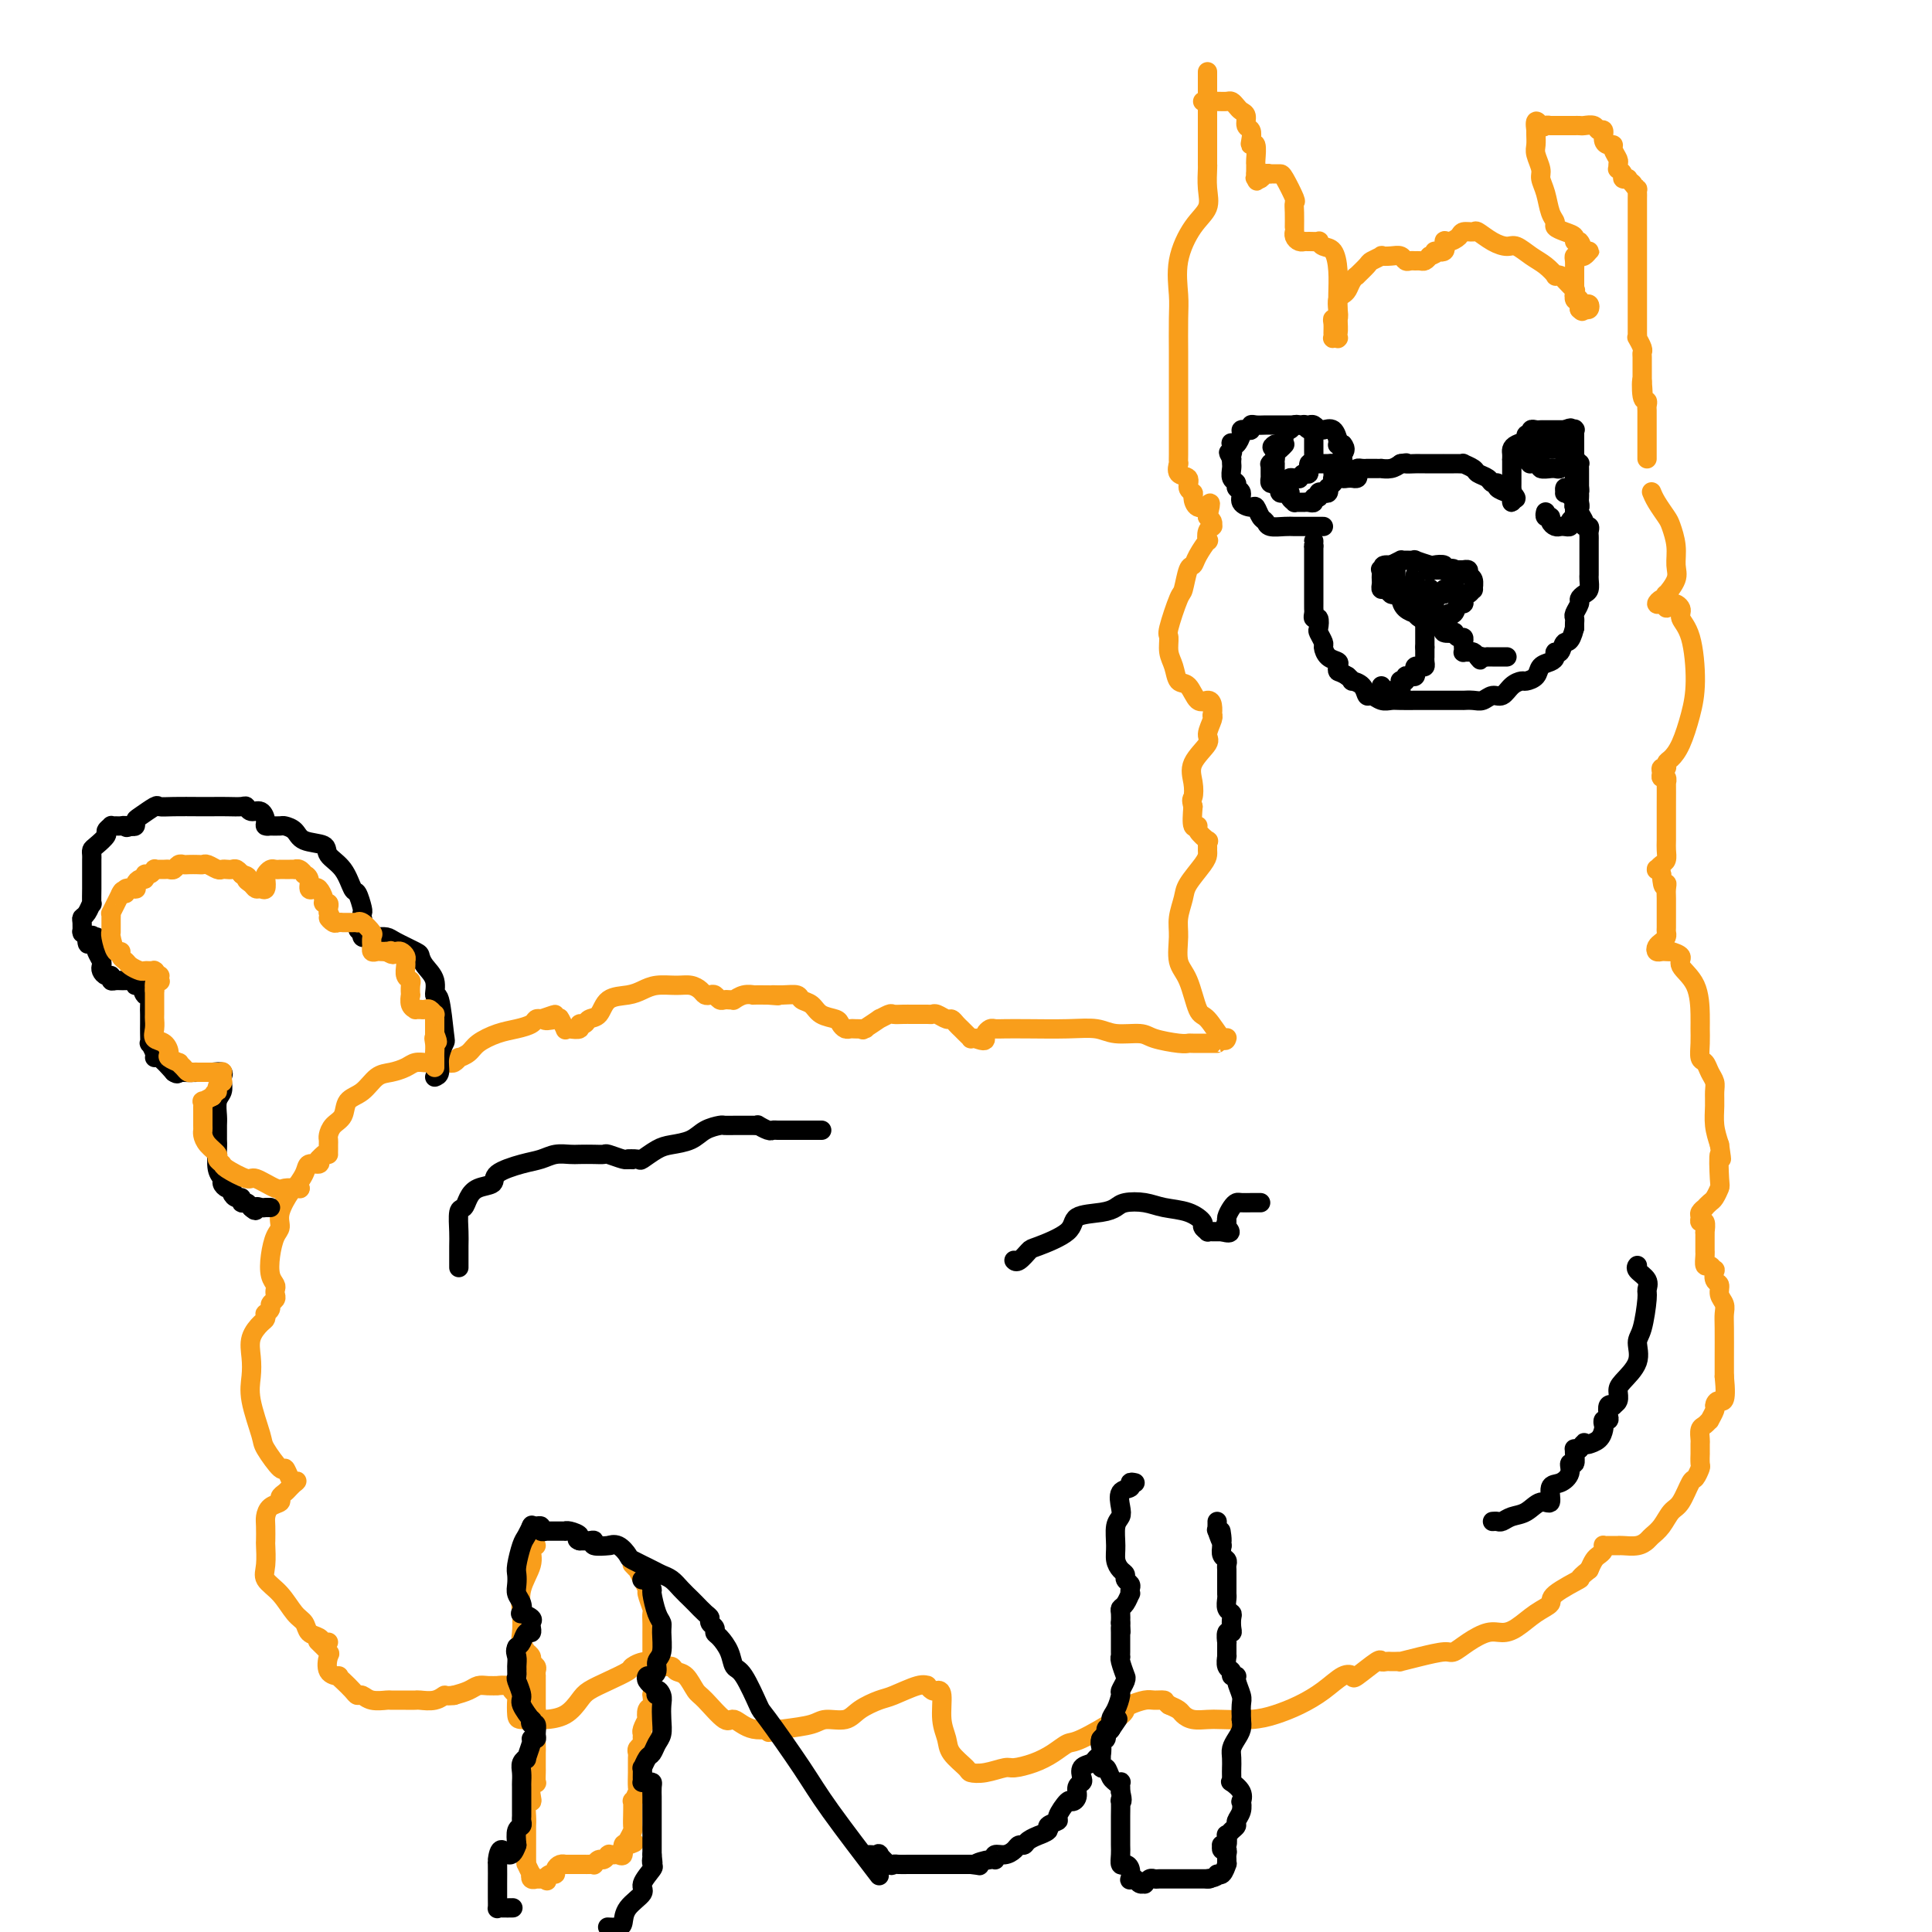 <svg viewBox='0 0 400 400' version='1.1' xmlns='http://www.w3.org/2000/svg' xmlns:xlink='http://www.w3.org/1999/xlink'><g fill='none' stroke='rgb(249,158,27)' stroke-width='4' stroke-linecap='round' stroke-linejoin='round'><path d='M68,340c-0.365,0.097 -0.730,0.194 -1,0c-0.270,-0.194 -0.445,-0.677 -1,-1c-0.555,-0.323 -1.491,-0.484 -2,-1c-0.509,-0.516 -0.592,-1.385 -1,-2c-0.408,-0.615 -1.143,-0.974 -2,-2c-0.857,-1.026 -1.837,-2.717 -3,-4c-1.163,-1.283 -2.508,-2.157 -3,-3c-0.492,-0.843 -0.132,-1.653 0,-3c0.132,-1.347 0.037,-3.229 0,-4c-0.037,-0.771 -0.016,-0.430 0,-1c0.016,-0.570 0.028,-2.051 0,-3c-0.028,-0.949 -0.095,-1.368 0,-2c0.095,-0.632 0.354,-1.479 1,-2c0.646,-0.521 1.679,-0.718 2,-1c0.321,-0.282 -0.072,-0.650 0,-1c0.072,-0.350 0.608,-0.682 1,-1c0.392,-0.318 0.641,-0.621 1,-1c0.359,-0.379 0.827,-0.833 1,-1c0.173,-0.167 0.049,-0.048 0,0c-0.049,0.048 -0.025,0.024 0,0'/><path d='M61,307c0.819,-0.750 0.366,-0.123 0,0c-0.366,0.123 -0.646,-0.256 -1,-1c-0.354,-0.744 -0.782,-1.854 -1,-2c-0.218,-0.146 -0.227,0.671 -1,0c-0.773,-0.671 -2.312,-2.829 -3,-4c-0.688,-1.171 -0.526,-1.356 -1,-3c-0.474,-1.644 -1.585,-4.749 -2,-7c-0.415,-2.251 -0.136,-3.650 0,-5c0.136,-1.350 0.128,-2.653 0,-4c-0.128,-1.347 -0.375,-2.738 0,-4c0.375,-1.262 1.372,-2.394 2,-3c0.628,-0.606 0.885,-0.687 1,-1c0.115,-0.313 0.087,-0.857 0,-1c-0.087,-0.143 -0.234,0.116 0,0c0.234,-0.116 0.847,-0.609 1,-1c0.153,-0.391 -0.154,-0.682 0,-1c0.154,-0.318 0.770,-0.664 1,-1c0.230,-0.336 0.075,-0.662 0,-1c-0.075,-0.338 -0.070,-0.689 0,-1c0.070,-0.311 0.205,-0.583 0,-1c-0.205,-0.417 -0.750,-0.981 -1,-2c-0.250,-1.019 -0.203,-2.494 0,-4c0.203,-1.506 0.564,-3.042 1,-4c0.436,-0.958 0.947,-1.338 1,-2c0.053,-0.662 -0.352,-1.607 0,-3c0.352,-1.393 1.461,-3.234 2,-4c0.539,-0.766 0.509,-0.457 1,-1c0.491,-0.543 1.503,-1.939 2,-3c0.497,-1.061 0.480,-1.786 1,-2c0.520,-0.214 1.577,0.082 2,0c0.423,-0.082 0.211,-0.541 0,-1'/><path d='M66,240c1.691,-1.941 1.917,-1.294 2,-1c0.083,0.294 0.022,0.234 0,0c-0.022,-0.234 -0.004,-0.643 0,-1c0.004,-0.357 -0.006,-0.661 0,-1c0.006,-0.339 0.027,-0.714 0,-1c-0.027,-0.286 -0.104,-0.484 0,-1c0.104,-0.516 0.387,-1.350 1,-2c0.613,-0.650 1.556,-1.116 2,-2c0.444,-0.884 0.388,-2.187 1,-3c0.612,-0.813 1.893,-1.136 3,-2c1.107,-0.864 2.041,-2.270 3,-3c0.959,-0.730 1.944,-0.784 3,-1c1.056,-0.216 2.182,-0.594 3,-1c0.818,-0.406 1.328,-0.841 2,-1c0.672,-0.159 1.507,-0.043 2,0c0.493,0.043 0.643,0.011 1,0c0.357,-0.011 0.921,-0.002 1,0c0.079,0.002 -0.329,-0.003 0,0c0.329,0.003 1.393,0.016 2,0c0.607,-0.016 0.758,-0.059 1,0c0.242,0.059 0.577,0.220 1,0c0.423,-0.220 0.934,-0.822 1,-1c0.066,-0.178 -0.314,0.069 0,0c0.314,-0.069 1.320,-0.452 2,-1c0.680,-0.548 1.033,-1.261 2,-2c0.967,-0.739 2.549,-1.505 4,-2c1.451,-0.495 2.770,-0.720 4,-1c1.230,-0.280 2.370,-0.614 3,-1c0.630,-0.386 0.752,-0.825 1,-1c0.248,-0.175 0.624,-0.088 1,0'/><path d='M112,211c5.377,-1.865 1.818,-0.528 1,0c-0.818,0.528 1.103,0.246 2,0c0.897,-0.246 0.770,-0.457 1,0c0.230,0.457 0.817,1.583 1,2c0.183,0.417 -0.039,0.127 0,0c0.039,-0.127 0.338,-0.090 1,0c0.662,0.090 1.686,0.233 2,0c0.314,-0.233 -0.084,-0.844 0,-1c0.084,-0.156 0.648,0.141 1,0c0.352,-0.141 0.492,-0.720 1,-1c0.508,-0.280 1.384,-0.261 2,-1c0.616,-0.739 0.973,-2.236 2,-3c1.027,-0.764 2.726,-0.794 4,-1c1.274,-0.206 2.124,-0.588 3,-1c0.876,-0.412 1.779,-0.853 3,-1c1.221,-0.147 2.761,-0.001 4,0c1.239,0.001 2.177,-0.144 3,0c0.823,0.144 1.530,0.578 2,1c0.470,0.422 0.703,0.831 1,1c0.297,0.169 0.657,0.098 1,0c0.343,-0.098 0.670,-0.222 1,0c0.330,0.222 0.663,0.791 1,1c0.337,0.209 0.677,0.057 1,0c0.323,-0.057 0.628,-0.019 1,0c0.372,0.019 0.812,0.019 1,0c0.188,-0.019 0.125,-0.058 0,0c-0.125,0.058 -0.313,0.212 0,0c0.313,-0.212 1.125,-0.789 2,-1c0.875,-0.211 1.812,-0.057 2,0c0.188,0.057 -0.375,0.016 0,0c0.375,-0.016 1.687,-0.008 3,0'/><path d='M159,206c3.710,0.306 1.484,0.070 1,0c-0.484,-0.070 0.775,0.027 2,0c1.225,-0.027 2.416,-0.176 3,0c0.584,0.176 0.562,0.677 1,1c0.438,0.323 1.336,0.469 2,1c0.664,0.531 1.095,1.449 2,2c0.905,0.551 2.283,0.736 3,1c0.717,0.264 0.774,0.607 1,1c0.226,0.393 0.622,0.837 1,1c0.378,0.163 0.739,0.046 1,0c0.261,-0.046 0.421,-0.020 1,0c0.579,0.020 1.575,0.035 2,0c0.425,-0.035 0.279,-0.118 0,0c-0.279,0.118 -0.689,0.438 0,0c0.689,-0.438 2.478,-1.634 3,-2c0.522,-0.366 -0.223,0.098 0,0c0.223,-0.098 1.415,-0.758 2,-1c0.585,-0.242 0.563,-0.064 1,0c0.437,0.064 1.335,0.016 2,0c0.665,-0.016 1.099,-0.000 2,0c0.901,0.000 2.269,-0.015 3,0c0.731,0.015 0.826,0.059 1,0c0.174,-0.059 0.428,-0.223 1,0c0.572,0.223 1.462,0.833 2,1c0.538,0.167 0.722,-0.109 1,0c0.278,0.109 0.648,0.604 1,1c0.352,0.396 0.685,0.695 1,1c0.315,0.305 0.610,0.618 1,1c0.390,0.382 0.874,0.834 1,1c0.126,0.166 -0.107,0.048 0,0c0.107,-0.048 0.553,-0.024 1,0'/><path d='M202,215c2.013,0.818 2.046,0.363 2,0c-0.046,-0.363 -0.172,-0.633 0,-1c0.172,-0.367 0.642,-0.830 1,-1c0.358,-0.170 0.606,-0.047 1,0c0.394,0.047 0.935,0.016 2,0c1.065,-0.016 2.652,-0.019 5,0c2.348,0.019 5.455,0.060 8,0c2.545,-0.060 4.527,-0.223 6,0c1.473,0.223 2.437,0.830 4,1c1.563,0.170 3.725,-0.098 5,0c1.275,0.098 1.662,0.562 3,1c1.338,0.438 3.626,0.849 5,1c1.374,0.151 1.832,0.040 2,0c0.168,-0.040 0.045,-0.011 1,0c0.955,0.011 2.988,0.003 4,0c1.012,-0.003 1.003,-0.001 1,0c-0.003,0.001 -0.002,0.000 0,0'/><path d='M254,215c0.035,-0.117 0.071,-0.233 0,0c-0.071,0.233 -0.247,0.816 -1,0c-0.753,-0.816 -2.082,-3.029 -3,-4c-0.918,-0.971 -1.424,-0.699 -2,-2c-0.576,-1.301 -1.223,-4.176 -2,-6c-0.777,-1.824 -1.685,-2.598 -2,-4c-0.315,-1.402 -0.036,-3.433 0,-5c0.036,-1.567 -0.173,-2.672 0,-4c0.173,-1.328 0.726,-2.881 1,-4c0.274,-1.119 0.270,-1.805 1,-3c0.730,-1.195 2.195,-2.899 3,-4c0.805,-1.101 0.950,-1.600 1,-2c0.050,-0.400 0.006,-0.702 0,-1c-0.006,-0.298 0.028,-0.592 0,-1c-0.028,-0.408 -0.116,-0.929 0,-1c0.116,-0.071 0.437,0.310 0,0c-0.437,-0.310 -1.633,-1.310 -2,-2c-0.367,-0.690 0.093,-1.070 0,-1c-0.093,0.070 -0.741,0.592 -1,0c-0.259,-0.592 -0.130,-2.296 0,-4'/><path d='M247,167c-0.477,-1.712 -0.171,-1.493 0,-2c0.171,-0.507 0.207,-1.740 0,-3c-0.207,-1.260 -0.658,-2.548 0,-4c0.658,-1.452 2.425,-3.067 3,-4c0.575,-0.933 -0.041,-1.185 0,-2c0.041,-0.815 0.741,-2.195 1,-3c0.259,-0.805 0.077,-1.036 0,-1c-0.077,0.036 -0.051,0.338 0,0c0.051,-0.338 0.126,-1.318 0,-2c-0.126,-0.682 -0.453,-1.068 -1,-1c-0.547,0.068 -1.313,0.588 -2,0c-0.687,-0.588 -1.294,-2.284 -2,-3c-0.706,-0.716 -1.512,-0.453 -2,-1c-0.488,-0.547 -0.660,-1.906 -1,-3c-0.340,-1.094 -0.848,-1.925 -1,-3c-0.152,-1.075 0.053,-2.393 0,-3c-0.053,-0.607 -0.365,-0.501 0,-2c0.365,-1.499 1.406,-4.602 2,-6c0.594,-1.398 0.741,-1.090 1,-2c0.259,-0.910 0.630,-3.037 1,-4c0.370,-0.963 0.739,-0.762 1,-1c0.261,-0.238 0.413,-0.915 1,-2c0.587,-1.085 1.607,-2.578 2,-3c0.393,-0.422 0.158,0.228 0,0c-0.158,-0.228 -0.238,-1.332 0,-2c0.238,-0.668 0.793,-0.900 1,-1c0.207,-0.100 0.066,-0.068 0,0c-0.066,0.068 -0.056,0.172 0,0c0.056,-0.172 0.159,-0.621 0,-1c-0.159,-0.379 -0.579,-0.690 -1,-1'/><path d='M250,107c1.210,-4.313 0.234,-2.595 0,-2c-0.234,0.595 0.273,0.066 0,0c-0.273,-0.066 -1.325,0.329 -2,0c-0.675,-0.329 -0.973,-1.382 -1,-2c-0.027,-0.618 0.217,-0.800 0,-1c-0.217,-0.200 -0.895,-0.416 -1,-1c-0.105,-0.584 0.364,-1.535 0,-2c-0.364,-0.465 -1.562,-0.444 -2,-1c-0.438,-0.556 -0.117,-1.689 0,-2c0.117,-0.311 0.031,0.201 0,0c-0.031,-0.201 -0.008,-1.114 0,-2c0.008,-0.886 0.002,-1.744 0,-2c-0.002,-0.256 -0.001,0.092 0,0c0.001,-0.092 0.000,-0.623 0,-1c-0.000,-0.377 -0.000,-0.598 0,-1c0.000,-0.402 0.000,-0.984 0,-1c-0.000,-0.016 0.000,0.534 0,0c-0.000,-0.534 -0.000,-2.153 0,-3c0.000,-0.847 0.000,-0.922 0,-2c-0.000,-1.078 -0.000,-3.159 0,-4c0.000,-0.841 0.001,-0.441 0,-1c-0.001,-0.559 -0.002,-2.075 0,-3c0.002,-0.925 0.009,-1.258 0,-3c-0.009,-1.742 -0.033,-4.892 0,-7c0.033,-2.108 0.124,-3.175 0,-5c-0.124,-1.825 -0.464,-4.408 0,-7c0.464,-2.592 1.732,-5.192 3,-7c1.268,-1.808 2.536,-2.825 3,-4c0.464,-1.175 0.125,-2.509 0,-4c-0.125,-1.491 -0.036,-3.140 0,-4c0.036,-0.860 0.018,-0.930 0,-1'/><path d='M250,34c0.000,-2.014 -0.000,-2.548 0,-3c0.000,-0.452 0.000,-0.820 0,-1c-0.000,-0.180 -0.000,-0.170 0,-1c0.000,-0.830 0.000,-2.501 0,-3c0.000,-0.499 0.000,0.172 0,0c0.000,-0.172 0.000,-1.188 0,-2c0.000,-0.812 0.000,-1.419 0,-2c0.000,-0.581 0.000,-1.135 0,-2c0.000,-0.865 0.000,-2.041 0,-3c0.000,-0.959 0.000,-1.703 0,-2c-0.000,-0.297 0.000,-0.149 0,0'/><path d='M249,21c0.469,-0.000 0.938,-0.001 1,0c0.062,0.001 -0.281,0.003 0,0c0.281,-0.003 1.188,-0.012 2,0c0.812,0.012 1.528,0.044 2,0c0.472,-0.044 0.700,-0.162 1,0c0.300,0.162 0.673,0.606 1,1c0.327,0.394 0.610,0.739 1,1c0.390,0.261 0.888,0.439 1,1c0.112,0.561 -0.162,1.507 0,2c0.162,0.493 0.761,0.535 1,1c0.239,0.465 0.116,1.353 0,2c-0.116,0.647 -0.227,1.052 0,1c0.227,-0.052 0.793,-0.561 1,0c0.207,0.561 0.055,2.192 0,3c-0.055,0.808 -0.015,0.795 0,1c0.015,0.205 0.004,0.630 0,1c-0.004,0.370 -0.002,0.685 0,1'/><path d='M260,36c0.477,2.242 0.170,1.347 0,1c-0.170,-0.347 -0.204,-0.145 0,0c0.204,0.145 0.646,0.235 1,0c0.354,-0.235 0.620,-0.795 1,-1c0.380,-0.205 0.874,-0.055 1,0c0.126,0.055 -0.116,0.015 0,0c0.116,-0.015 0.591,-0.005 1,0c0.409,0.005 0.750,0.006 1,0c0.250,-0.006 0.407,-0.020 1,1c0.593,1.020 1.623,3.072 2,4c0.377,0.928 0.101,0.731 0,1c-0.101,0.269 -0.028,1.003 0,2c0.028,0.997 0.010,2.257 0,3c-0.010,0.743 -0.013,0.970 0,1c0.013,0.030 0.041,-0.135 0,0c-0.041,0.135 -0.153,0.572 0,1c0.153,0.428 0.571,0.847 1,1c0.429,0.153 0.871,0.040 1,0c0.129,-0.040 -0.054,-0.007 0,0c0.054,0.007 0.347,-0.011 1,0c0.653,0.011 1.667,0.052 2,0c0.333,-0.052 -0.016,-0.198 0,0c0.016,0.198 0.397,0.738 1,1c0.603,0.262 1.430,0.244 2,1c0.570,0.756 0.885,2.285 1,4c0.115,1.715 0.031,3.616 0,5c-0.031,1.384 -0.009,2.253 0,3c0.009,0.747 0.004,1.374 0,2'/><path d='M277,66c0.154,2.785 0.037,2.746 0,3c-0.037,0.254 0.004,0.801 0,1c-0.004,0.199 -0.054,0.051 0,0c0.054,-0.051 0.211,-0.006 0,0c-0.211,0.006 -0.790,-0.027 -1,0c-0.210,0.027 -0.053,0.114 0,0c0.053,-0.114 0.000,-0.429 0,-1c-0.000,-0.571 0.052,-1.400 0,-2c-0.052,-0.600 -0.207,-0.973 0,-1c0.207,-0.027 0.777,0.292 1,0c0.223,-0.292 0.101,-1.195 0,-2c-0.101,-0.805 -0.180,-1.512 0,-2c0.180,-0.488 0.621,-0.756 1,-1c0.379,-0.244 0.697,-0.465 1,-1c0.303,-0.535 0.591,-1.386 1,-2c0.409,-0.614 0.941,-0.991 1,-1c0.059,-0.009 -0.354,0.351 0,0c0.354,-0.351 1.474,-1.414 2,-2c0.526,-0.586 0.459,-0.694 1,-1c0.541,-0.306 1.689,-0.810 2,-1c0.311,-0.190 -0.215,-0.065 0,0c0.215,0.065 1.171,0.070 2,0c0.829,-0.070 1.532,-0.215 2,0c0.468,0.215 0.703,0.790 1,1c0.297,0.210 0.657,0.053 1,0c0.343,-0.053 0.669,-0.004 1,0c0.331,0.004 0.666,-0.037 1,0c0.334,0.037 0.667,0.154 1,0c0.333,-0.154 0.667,-0.577 1,-1'/><path d='M296,53c2.114,-0.569 0.899,-0.992 1,-1c0.101,-0.008 1.517,0.400 2,0c0.483,-0.400 0.031,-1.609 0,-2c-0.031,-0.391 0.357,0.037 1,0c0.643,-0.037 1.540,-0.539 2,-1c0.460,-0.461 0.483,-0.879 1,-1c0.517,-0.121 1.527,0.057 2,0c0.473,-0.057 0.409,-0.349 1,0c0.591,0.349 1.838,1.339 3,2c1.162,0.661 2.238,0.994 3,1c0.762,0.006 1.208,-0.314 2,0c0.792,0.314 1.928,1.260 3,2c1.072,0.740 2.079,1.272 3,2c0.921,0.728 1.757,1.653 2,2c0.243,0.347 -0.107,0.116 0,0c0.107,-0.116 0.670,-0.118 1,0c0.330,0.118 0.427,0.357 1,1c0.573,0.643 1.621,1.692 2,2c0.379,0.308 0.090,-0.124 0,0c-0.090,0.124 0.018,0.803 0,1c-0.018,0.197 -0.162,-0.087 0,0c0.162,0.087 0.629,0.545 1,1c0.371,0.455 0.646,0.906 1,1c0.354,0.094 0.785,-0.171 1,0c0.215,0.171 0.212,0.777 0,1c-0.212,0.223 -0.632,0.064 -1,0c-0.368,-0.064 -0.684,-0.032 -1,0'/><path d='M327,64c1.144,1.210 0.503,-0.266 0,-1c-0.503,-0.734 -0.867,-0.725 -1,-1c-0.133,-0.275 -0.036,-0.833 0,-1c0.036,-0.167 0.010,0.058 0,0c-0.010,-0.058 -0.002,-0.400 0,-1c0.002,-0.600 -0.000,-1.457 0,-2c0.000,-0.543 0.003,-0.773 0,-1c-0.003,-0.227 -0.012,-0.452 0,-1c0.012,-0.548 0.045,-1.418 0,-2c-0.045,-0.582 -0.169,-0.874 0,-1c0.169,-0.126 0.631,-0.084 1,0c0.369,0.084 0.646,0.211 1,0c0.354,-0.211 0.784,-0.760 1,-1c0.216,-0.240 0.217,-0.173 0,0c-0.217,0.173 -0.652,0.450 -1,0c-0.348,-0.450 -0.609,-1.626 -1,-2c-0.391,-0.374 -0.913,0.055 -1,0c-0.087,-0.055 0.261,-0.593 0,-1c-0.261,-0.407 -1.130,-0.682 -2,-1c-0.870,-0.318 -1.740,-0.680 -2,-1c-0.260,-0.320 0.089,-0.598 0,-1c-0.089,-0.402 -0.616,-0.926 -1,-2c-0.384,-1.074 -0.625,-2.696 -1,-4c-0.375,-1.304 -0.885,-2.289 -1,-3c-0.115,-0.711 0.165,-1.147 0,-2c-0.165,-0.853 -0.776,-2.124 -1,-3c-0.224,-0.876 -0.060,-1.359 0,-2c0.060,-0.641 0.016,-1.442 0,-2c-0.016,-0.558 -0.005,-0.874 0,-1c0.005,-0.126 0.002,-0.063 0,0'/><path d='M318,27c-0.437,-3.166 0.470,-1.580 1,-1c0.530,0.580 0.682,0.155 1,0c0.318,-0.155 0.803,-0.042 1,0c0.197,0.042 0.107,0.011 0,0c-0.107,-0.011 -0.232,-0.003 0,0c0.232,0.003 0.822,0.001 1,0c0.178,-0.001 -0.054,-0.000 0,0c0.054,0.000 0.395,0.000 1,0c0.605,-0.000 1.475,-0.001 2,0c0.525,0.001 0.704,0.005 1,0c0.296,-0.005 0.710,-0.017 1,0c0.290,0.017 0.455,0.064 1,0c0.545,-0.064 1.469,-0.237 2,0c0.531,0.237 0.668,0.886 1,1c0.332,0.114 0.858,-0.307 1,0c0.142,0.307 -0.102,1.343 0,2c0.102,0.657 0.549,0.935 1,1c0.451,0.065 0.906,-0.084 1,0c0.094,0.084 -0.172,0.400 0,1c0.172,0.600 0.782,1.484 1,2c0.218,0.516 0.043,0.664 0,1c-0.043,0.336 0.045,0.861 0,1c-0.045,0.139 -0.223,-0.107 0,0c0.223,0.107 0.847,0.567 1,1c0.153,0.433 -0.165,0.838 0,1c0.165,0.162 0.814,0.082 1,0c0.186,-0.082 -0.090,-0.166 0,0c0.090,0.166 0.545,0.583 1,1'/><path d='M338,38c1.309,1.874 1.083,1.060 1,1c-0.083,-0.060 -0.022,0.635 0,1c0.022,0.365 0.006,0.401 0,1c-0.006,0.599 -0.002,1.762 0,3c0.002,1.238 0.000,2.551 0,3c-0.000,0.449 -0.000,0.032 0,0c0.000,-0.032 0.000,0.320 0,1c-0.000,0.680 -0.000,1.689 0,2c0.000,0.311 0.000,-0.076 0,0c-0.000,0.076 -0.000,0.616 0,1c0.000,0.384 0.000,0.614 0,1c-0.000,0.386 -0.000,0.929 0,1c0.000,0.071 0.000,-0.329 0,0c-0.000,0.329 -0.000,1.387 0,2c0.000,0.613 0.000,0.781 0,1c-0.000,0.219 -0.000,0.487 0,1c0.000,0.513 0.000,1.269 0,2c-0.000,0.731 -0.000,1.435 0,2c0.000,0.565 0.000,0.989 0,2c-0.000,1.011 -0.001,2.609 0,3c0.001,0.391 0.004,-0.424 0,0c-0.004,0.424 -0.015,2.089 0,3c0.015,0.911 0.057,1.069 0,1c-0.057,-0.069 -0.211,-0.365 0,0c0.211,0.365 0.789,1.393 1,2c0.211,0.607 0.057,0.795 0,1c-0.057,0.205 -0.015,0.426 0,1c0.015,0.574 0.004,1.501 0,2c-0.004,0.499 -0.001,0.571 0,1c0.001,0.429 0.001,1.214 0,2'/><path d='M340,79c0.326,6.173 0.140,1.106 0,0c-0.140,-1.106 -0.234,1.747 0,3c0.234,1.253 0.795,0.904 1,1c0.205,0.096 0.055,0.637 0,1c-0.055,0.363 -0.015,0.549 0,1c0.015,0.451 0.004,1.166 0,2c-0.004,0.834 -0.001,1.785 0,2c0.001,0.215 0.000,-0.307 0,0c-0.000,0.307 -0.000,1.441 0,2c0.000,0.559 0.000,0.542 0,1c-0.000,0.458 -0.000,1.393 0,2c0.000,0.607 0.000,0.888 0,1c-0.000,0.112 -0.000,0.056 0,0'/><path d='M342,102c-0.058,-0.145 -0.117,-0.290 0,0c0.117,0.290 0.409,1.015 1,2c0.591,0.985 1.481,2.230 2,3c0.519,0.770 0.667,1.065 1,2c0.333,0.935 0.849,2.508 1,4c0.151,1.492 -0.064,2.901 0,4c0.064,1.099 0.407,1.887 0,3c-0.407,1.113 -1.564,2.551 -2,3c-0.436,0.449 -0.152,-0.090 0,0c0.152,0.090 0.173,0.809 0,1c-0.173,0.191 -0.541,-0.145 -1,0c-0.459,0.145 -1.008,0.770 -1,1c0.008,0.230 0.574,0.066 1,0c0.426,-0.066 0.713,-0.033 1,0'/><path d='M345,125c-0.212,1.820 0.259,0.368 1,0c0.741,-0.368 1.751,0.346 2,1c0.249,0.654 -0.265,1.249 0,2c0.265,0.751 1.308,1.658 2,4c0.692,2.342 1.033,6.119 1,9c-0.033,2.881 -0.438,4.867 -1,7c-0.562,2.133 -1.279,4.413 -2,6c-0.721,1.587 -1.447,2.480 -2,3c-0.553,0.520 -0.934,0.665 -1,1c-0.066,0.335 0.182,0.859 0,1c-0.182,0.141 -0.795,-0.101 -1,0c-0.205,0.101 -0.002,0.545 0,1c0.002,0.455 -0.196,0.922 0,1c0.196,0.078 0.784,-0.233 1,0c0.216,0.233 0.058,1.011 0,1c-0.058,-0.011 -0.016,-0.810 0,0c0.016,0.810 0.005,3.229 0,5c-0.005,1.771 -0.004,2.894 0,4c0.004,1.106 0.011,2.195 0,3c-0.011,0.805 -0.041,1.326 0,2c0.041,0.674 0.154,1.500 0,2c-0.154,0.500 -0.574,0.673 -1,1c-0.426,0.327 -0.856,0.809 -1,1c-0.144,0.191 -0.000,0.090 0,0c0.000,-0.090 -0.143,-0.169 0,0c0.143,0.169 0.571,0.584 1,1'/><path d='M344,181c0.226,3.816 0.793,2.355 1,2c0.207,-0.355 0.056,0.395 0,1c-0.056,0.605 -0.015,1.065 0,2c0.015,0.935 0.005,2.344 0,3c-0.005,0.656 -0.004,0.557 0,1c0.004,0.443 0.012,1.428 0,2c-0.012,0.572 -0.042,0.731 0,1c0.042,0.269 0.158,0.646 0,1c-0.158,0.354 -0.590,0.683 -1,1c-0.410,0.317 -0.799,0.621 -1,1c-0.201,0.379 -0.214,0.833 0,1c0.214,0.167 0.654,0.047 1,0c0.346,-0.047 0.598,-0.022 1,0c0.402,0.022 0.955,0.040 1,0c0.045,-0.040 -0.419,-0.138 0,0c0.419,0.138 1.720,0.511 2,1c0.280,0.489 -0.461,1.092 0,2c0.461,0.908 2.123,2.121 3,4c0.877,1.879 0.970,4.425 1,6c0.030,1.575 -0.003,2.179 0,3c0.003,0.821 0.043,1.858 0,3c-0.043,1.142 -0.169,2.388 0,3c0.169,0.612 0.634,0.589 1,1c0.366,0.411 0.633,1.257 1,2c0.367,0.743 0.833,1.384 1,2c0.167,0.616 0.034,1.206 0,2c-0.034,0.794 0.029,1.791 0,3c-0.029,1.209 -0.151,2.631 0,4c0.151,1.369 0.576,2.684 1,4'/><path d='M356,237c0.777,5.279 0.220,1.978 0,2c-0.220,0.022 -0.101,3.369 0,5c0.101,1.631 0.186,1.546 0,2c-0.186,0.454 -0.642,1.445 -1,2c-0.358,0.555 -0.617,0.673 -1,1c-0.383,0.327 -0.888,0.862 -1,1c-0.112,0.138 0.170,-0.123 0,0c-0.170,0.123 -0.792,0.629 -1,1c-0.208,0.371 -0.003,0.607 0,1c0.003,0.393 -0.195,0.943 0,1c0.195,0.057 0.784,-0.380 1,0c0.216,0.380 0.058,1.576 0,2c-0.058,0.424 -0.015,0.077 0,0c0.015,-0.077 0.003,0.117 0,1c-0.003,0.883 0.002,2.456 0,3c-0.002,0.544 -0.011,0.059 0,0c0.011,-0.059 0.042,0.308 0,1c-0.042,0.692 -0.156,1.709 0,2c0.156,0.291 0.582,-0.144 1,0c0.418,0.144 0.829,0.868 1,1c0.171,0.132 0.102,-0.326 0,0c-0.102,0.326 -0.238,1.438 0,2c0.238,0.562 0.848,0.573 1,1c0.152,0.427 -0.155,1.268 0,2c0.155,0.732 0.774,1.354 1,2c0.226,0.646 0.061,1.318 0,2c-0.061,0.682 -0.016,1.376 0,3c0.016,1.624 0.005,4.178 0,6c-0.005,1.822 -0.002,2.911 0,4'/><path d='M357,285c0.612,6.029 -0.357,5.103 -1,5c-0.643,-0.103 -0.960,0.617 -1,1c-0.040,0.383 0.196,0.430 0,1c-0.196,0.570 -0.823,1.662 -1,2c-0.177,0.338 0.096,-0.080 0,0c-0.096,0.080 -0.562,0.656 -1,1c-0.438,0.344 -0.849,0.454 -1,1c-0.151,0.546 -0.041,1.526 0,2c0.041,0.474 0.012,0.440 0,1c-0.012,0.560 -0.006,1.713 0,2c0.006,0.287 0.014,-0.291 0,0c-0.014,0.291 -0.048,1.451 0,2c0.048,0.549 0.179,0.488 0,1c-0.179,0.512 -0.666,1.597 -1,2c-0.334,0.403 -0.513,0.125 -1,1c-0.487,0.875 -1.282,2.903 -2,4c-0.718,1.097 -1.360,1.265 -2,2c-0.640,0.735 -1.278,2.039 -2,3c-0.722,0.961 -1.529,1.578 -2,2c-0.471,0.422 -0.608,0.649 -1,1c-0.392,0.351 -1.040,0.826 -2,1c-0.960,0.174 -2.233,0.047 -3,0c-0.767,-0.047 -1.029,-0.013 -1,0c0.029,0.013 0.348,0.006 0,0c-0.348,-0.006 -1.364,-0.013 -2,0c-0.636,0.013 -0.891,0.044 -1,0c-0.109,-0.044 -0.071,-0.164 0,0c0.071,0.164 0.174,0.611 0,1c-0.174,0.389 -0.624,0.720 -1,1c-0.376,0.280 -0.679,0.509 -1,1c-0.321,0.491 -0.661,1.246 -1,2'/><path d='M329,325c-3.096,2.464 -1.336,1.623 -2,2c-0.664,0.377 -3.753,1.972 -5,3c-1.247,1.028 -0.654,1.489 -1,2c-0.346,0.511 -1.632,1.070 -3,2c-1.368,0.930 -2.818,2.229 -4,3c-1.182,0.771 -2.096,1.015 -3,1c-0.904,-0.015 -1.798,-0.288 -3,0c-1.202,0.288 -2.712,1.139 -4,2c-1.288,0.861 -2.355,1.733 -3,2c-0.645,0.267 -0.869,-0.072 -2,0c-1.131,0.072 -3.168,0.555 -5,1c-1.832,0.445 -3.460,0.851 -4,1c-0.540,0.149 0.009,0.041 0,0c-0.009,-0.041 -0.577,-0.014 -1,0c-0.423,0.014 -0.702,0.015 -1,0c-0.298,-0.015 -0.614,-0.046 -1,0c-0.386,0.046 -0.840,0.168 -1,0c-0.160,-0.168 -0.026,-0.625 -1,0c-0.974,0.625 -3.057,2.331 -4,3c-0.943,0.669 -0.748,0.301 -1,0c-0.252,-0.301 -0.953,-0.536 -2,0c-1.047,0.536 -2.441,1.842 -4,3c-1.559,1.158 -3.284,2.166 -5,3c-1.716,0.834 -3.422,1.492 -5,2c-1.578,0.508 -3.029,0.865 -5,1c-1.971,0.135 -4.464,0.047 -6,0c-1.536,-0.047 -2.116,-0.054 -3,0c-0.884,0.054 -2.072,0.169 -3,0c-0.928,-0.169 -1.596,-0.622 -2,-1c-0.404,-0.378 -0.544,-0.679 -1,-1c-0.456,-0.321 -1.228,-0.660 -2,-1'/><path d='M242,353c-0.899,-0.694 -0.647,-0.929 -1,-1c-0.353,-0.071 -1.311,0.023 -2,0c-0.689,-0.023 -1.109,-0.163 -2,0c-0.891,0.163 -2.254,0.631 -3,1c-0.746,0.369 -0.873,0.641 -1,1c-0.127,0.359 -0.252,0.807 -2,2c-1.748,1.193 -5.120,3.133 -7,4c-1.880,0.867 -2.270,0.662 -3,1c-0.730,0.338 -1.801,1.219 -3,2c-1.199,0.781 -2.525,1.464 -4,2c-1.475,0.536 -3.100,0.927 -4,1c-0.900,0.073 -1.075,-0.172 -2,0c-0.925,0.172 -2.601,0.759 -4,1c-1.399,0.241 -2.523,0.135 -3,0c-0.477,-0.135 -0.309,-0.299 -1,-1c-0.691,-0.701 -2.241,-1.939 -3,-3c-0.759,-1.061 -0.728,-1.943 -1,-3c-0.272,-1.057 -0.847,-2.287 -1,-4c-0.153,-1.713 0.118,-3.909 0,-5c-0.118,-1.091 -0.623,-1.079 -1,-1c-0.377,0.079 -0.626,0.224 -1,0c-0.374,-0.224 -0.875,-0.818 -1,-1c-0.125,-0.182 0.125,0.048 0,0c-0.125,-0.048 -0.626,-0.373 -2,0c-1.374,0.373 -3.621,1.444 -5,2c-1.379,0.556 -1.889,0.597 -3,1c-1.111,0.403 -2.823,1.169 -4,2c-1.177,0.831 -1.821,1.728 -3,2c-1.179,0.272 -2.894,-0.081 -4,0c-1.106,0.081 -1.602,0.594 -3,1c-1.398,0.406 -3.699,0.703 -6,1'/><path d='M162,358c-4.912,1.356 -2.191,0.244 -2,0c0.191,-0.244 -2.147,0.378 -4,0c-1.853,-0.378 -3.220,-1.758 -4,-2c-0.780,-0.242 -0.972,0.654 -2,0c-1.028,-0.654 -2.891,-2.859 -4,-4c-1.109,-1.141 -1.465,-1.219 -2,-2c-0.535,-0.781 -1.248,-2.267 -2,-3c-0.752,-0.733 -1.544,-0.715 -2,-1c-0.456,-0.285 -0.578,-0.873 -1,-1c-0.422,-0.127 -1.144,0.206 -2,0c-0.856,-0.206 -1.847,-0.953 -3,-1c-1.153,-0.047 -2.468,0.605 -3,1c-0.532,0.395 -0.280,0.533 -1,1c-0.720,0.467 -2.413,1.264 -4,2c-1.587,0.736 -3.067,1.413 -4,2c-0.933,0.587 -1.318,1.086 -2,2c-0.682,0.914 -1.661,2.244 -3,3c-1.339,0.756 -3.039,0.938 -4,1c-0.961,0.062 -1.185,0.003 -2,0c-0.815,-0.003 -2.222,0.049 -3,0c-0.778,-0.049 -0.928,-0.199 -1,-1c-0.072,-0.801 -0.066,-2.253 0,-3c0.066,-0.747 0.191,-0.789 0,-1c-0.191,-0.211 -0.698,-0.592 -1,-1c-0.302,-0.408 -0.399,-0.842 -1,-1c-0.601,-0.158 -1.707,-0.039 -2,0c-0.293,0.039 0.228,-0.001 0,0c-0.228,0.001 -1.206,0.041 -2,0c-0.794,-0.041 -1.406,-0.165 -2,0c-0.594,0.165 -1.170,0.619 -2,1c-0.830,0.381 -1.915,0.691 -3,1'/><path d='M94,351c-2.079,0.249 -1.777,-0.130 -2,0c-0.223,0.130 -0.971,0.767 -2,1c-1.029,0.233 -2.340,0.062 -3,0c-0.660,-0.062 -0.670,-0.016 -1,0c-0.330,0.016 -0.981,0.000 -2,0c-1.019,-0.000 -2.406,0.015 -3,0c-0.594,-0.015 -0.396,-0.058 -1,0c-0.604,0.058 -2.011,0.219 -3,0c-0.989,-0.219 -1.562,-0.819 -2,-1c-0.438,-0.181 -0.742,0.057 -1,0c-0.258,-0.057 -0.469,-0.408 -1,-1c-0.531,-0.592 -1.383,-1.423 -2,-2c-0.617,-0.577 -1.001,-0.899 -1,-1c0.001,-0.101 0.385,0.018 0,0c-0.385,-0.018 -1.539,-0.173 -2,-1c-0.461,-0.827 -0.228,-2.327 0,-3c0.228,-0.673 0.453,-0.521 0,-1c-0.453,-0.479 -1.583,-1.591 -2,-2c-0.417,-0.409 -0.119,-0.117 0,0c0.119,0.117 0.060,0.058 0,0'/><path d='M111,320c-0.483,0.202 -0.966,0.404 -1,1c-0.034,0.596 0.382,1.587 0,3c-0.382,1.413 -1.562,3.248 -2,5c-0.438,1.752 -0.132,3.421 0,5c0.132,1.579 0.092,3.067 0,4c-0.092,0.933 -0.236,1.311 0,2c0.236,0.689 0.852,1.690 1,2c0.148,0.310 -0.170,-0.072 0,0c0.170,0.072 0.830,0.598 1,1c0.170,0.402 -0.151,0.681 0,1c0.151,0.319 0.772,0.677 1,1c0.228,0.323 0.061,0.611 0,1c-0.061,0.389 -0.016,0.878 0,1c0.016,0.122 0.004,-0.124 0,0c-0.004,0.124 -0.001,0.616 0,1c0.001,0.384 0.000,0.660 0,1c-0.000,0.340 -0.000,0.745 0,1c0.000,0.255 0.000,0.358 0,1c-0.000,0.642 -0.000,1.821 0,3'/><path d='M111,354c0.464,4.037 0.124,1.630 0,2c-0.124,0.370 -0.034,3.518 0,5c0.034,1.482 0.010,1.296 0,2c-0.010,0.704 -0.006,2.296 0,3c0.006,0.704 0.016,0.521 0,1c-0.016,0.479 -0.056,1.621 0,2c0.056,0.379 0.207,-0.006 0,0c-0.207,0.006 -0.774,0.403 -1,1c-0.226,0.597 -0.113,1.393 0,2c0.113,0.607 0.226,1.026 0,1c-0.226,-0.026 -0.793,-0.496 -1,0c-0.207,0.496 -0.056,1.957 0,3c0.056,1.043 0.015,1.667 0,2c-0.015,0.333 -0.005,0.374 0,1c0.005,0.626 0.005,1.836 0,3c-0.005,1.164 -0.015,2.283 0,3c0.015,0.717 0.056,1.033 0,1c-0.056,-0.033 -0.207,-0.415 0,0c0.207,0.415 0.772,1.628 1,2c0.228,0.372 0.118,-0.096 0,0c-0.118,0.096 -0.242,0.758 0,1c0.242,0.242 0.852,0.065 1,0c0.148,-0.065 -0.167,-0.017 0,0c0.167,0.017 0.814,0.005 1,0c0.186,-0.005 -0.090,-0.001 0,0c0.090,0.001 0.545,0.001 1,0'/><path d='M113,389c0.575,0.683 0.013,0.389 0,0c-0.013,-0.389 0.522,-0.875 1,-1c0.478,-0.125 0.899,0.110 1,0c0.101,-0.110 -0.116,-0.565 0,-1c0.116,-0.435 0.566,-0.849 1,-1c0.434,-0.151 0.851,-0.041 1,0c0.149,0.041 0.029,0.011 0,0c-0.029,-0.011 0.034,-0.003 0,0c-0.034,0.003 -0.164,0.001 0,0c0.164,-0.001 0.621,-0.000 1,0c0.379,0.000 0.680,-0.000 1,0c0.320,0.000 0.659,0.001 1,0c0.341,-0.001 0.683,-0.004 1,0c0.317,0.004 0.610,0.016 1,0c0.390,-0.016 0.879,-0.061 1,0c0.121,0.061 -0.125,0.227 0,0c0.125,-0.227 0.621,-0.845 1,-1c0.379,-0.155 0.640,0.155 1,0c0.360,-0.155 0.817,-0.774 1,-1c0.183,-0.226 0.091,-0.059 0,0c-0.091,0.059 -0.183,0.008 0,0c0.183,-0.008 0.640,0.025 1,0c0.360,-0.025 0.622,-0.110 1,0c0.378,0.110 0.871,0.414 1,0c0.129,-0.414 -0.106,-1.547 0,-2c0.106,-0.453 0.553,-0.227 1,0'/><path d='M130,382c2.646,-1.053 0.762,-0.185 0,0c-0.762,0.185 -0.400,-0.311 0,-1c0.400,-0.689 0.840,-1.569 1,-2c0.160,-0.431 0.042,-0.411 0,-1c-0.042,-0.589 -0.007,-1.787 0,-2c0.007,-0.213 -0.012,0.559 0,0c0.012,-0.559 0.056,-2.447 0,-3c-0.056,-0.553 -0.211,0.231 0,0c0.211,-0.231 0.789,-1.476 1,-2c0.211,-0.524 0.057,-0.325 0,-1c-0.057,-0.675 -0.015,-2.222 0,-3c0.015,-0.778 0.003,-0.786 0,-1c-0.003,-0.214 0.003,-0.635 0,-1c-0.003,-0.365 -0.015,-0.675 0,-1c0.015,-0.325 0.057,-0.665 0,-1c-0.057,-0.335 -0.212,-0.666 0,-1c0.212,-0.334 0.793,-0.672 1,-1c0.207,-0.328 0.042,-0.646 0,-1c-0.042,-0.354 0.040,-0.743 0,-1c-0.040,-0.257 -0.203,-0.382 0,-1c0.203,-0.618 0.772,-1.728 1,-2c0.228,-0.272 0.114,0.296 0,0c-0.114,-0.296 -0.227,-1.454 0,-2c0.227,-0.546 0.793,-0.479 1,-1c0.207,-0.521 0.056,-1.631 0,-2c-0.056,-0.369 -0.015,0.004 0,0c0.015,-0.004 0.004,-0.386 0,-1c-0.004,-0.614 -0.001,-1.461 0,-2c0.001,-0.539 0.001,-0.769 0,-1'/><path d='M135,347c0.773,-5.628 0.207,-2.197 0,-1c-0.207,1.197 -0.055,0.161 0,-1c0.055,-1.161 0.015,-2.448 0,-3c-0.015,-0.552 -0.003,-0.369 0,-1c0.003,-0.631 -0.003,-2.075 0,-3c0.003,-0.925 0.016,-1.332 0,-2c-0.016,-0.668 -0.061,-1.599 0,-2c0.061,-0.401 0.228,-0.273 0,-1c-0.228,-0.727 -0.850,-2.308 -1,-3c-0.150,-0.692 0.171,-0.496 0,-1c-0.171,-0.504 -0.834,-1.708 -1,-2c-0.166,-0.292 0.165,0.328 0,0c-0.165,-0.328 -0.828,-1.603 -1,-2c-0.172,-0.397 0.146,0.086 0,0c-0.146,-0.086 -0.756,-0.739 -1,-1c-0.244,-0.261 -0.122,-0.131 0,0'/></g>
<g fill='none' stroke='rgb(0,0,0)' stroke-width='4' stroke-linecap='round' stroke-linejoin='round'><path d='M181,387c0.891,1.164 1.782,2.328 0,0c-1.782,-2.328 -6.238,-8.148 -9,-12c-2.762,-3.852 -3.829,-5.738 -6,-9c-2.171,-3.262 -5.445,-7.902 -7,-10c-1.555,-2.098 -1.390,-1.655 -2,-3c-0.610,-1.345 -1.996,-4.479 -3,-6c-1.004,-1.521 -1.627,-1.430 -2,-2c-0.373,-0.570 -0.496,-1.802 -1,-3c-0.504,-1.198 -1.388,-2.363 -2,-3c-0.612,-0.637 -0.950,-0.747 -1,-1c-0.050,-0.253 0.190,-0.649 0,-1c-0.190,-0.351 -0.810,-0.657 -1,-1c-0.190,-0.343 0.048,-0.725 0,-1c-0.048,-0.275 -0.383,-0.445 -1,-1c-0.617,-0.555 -1.517,-1.497 -2,-2c-0.483,-0.503 -0.550,-0.567 -1,-1c-0.450,-0.433 -1.284,-1.233 -2,-2c-0.716,-0.767 -1.315,-1.500 -2,-2c-0.685,-0.500 -1.457,-0.769 -2,-1c-0.543,-0.231 -0.857,-0.426 -2,-1c-1.143,-0.574 -3.116,-1.527 -4,-2c-0.884,-0.473 -0.679,-0.467 -1,-1c-0.321,-0.533 -1.169,-1.606 -2,-2c-0.831,-0.394 -1.644,-0.109 -2,0c-0.356,0.109 -0.256,0.043 0,0c0.256,-0.043 0.667,-0.064 0,0c-0.667,0.064 -2.413,0.213 -3,0c-0.587,-0.213 -0.016,-0.789 0,-1c0.016,-0.211 -0.521,-0.056 -1,0c-0.479,0.056 -0.898,0.015 -1,0c-0.102,-0.015 0.114,-0.004 0,0c-0.114,0.004 -0.557,0.002 -1,0'/><path d='M120,319c-1.134,-0.321 0.033,-0.622 0,-1c-0.033,-0.378 -1.264,-0.833 -2,-1c-0.736,-0.167 -0.975,-0.045 -1,0c-0.025,0.045 0.166,0.012 0,0c-0.166,-0.012 -0.690,-0.002 -1,0c-0.310,0.002 -0.408,-0.003 -1,0c-0.592,0.003 -1.678,0.015 -2,0c-0.322,-0.015 0.120,-0.057 0,0c-0.120,0.057 -0.803,0.211 -1,0c-0.197,-0.211 0.092,-0.789 0,-1c-0.092,-0.211 -0.563,-0.057 -1,0c-0.437,0.057 -0.839,0.016 -1,0c-0.161,-0.016 -0.080,-0.008 0,0'/><path d='M110,316c0.091,-0.195 0.182,-0.390 0,0c-0.182,0.390 -0.637,1.364 -1,2c-0.363,0.636 -0.634,0.933 -1,2c-0.366,1.067 -0.826,2.904 -1,4c-0.174,1.096 -0.060,1.450 0,2c0.060,0.550 0.067,1.295 0,2c-0.067,0.705 -0.206,1.369 0,2c0.206,0.631 0.759,1.230 1,2c0.241,0.770 0.170,1.713 0,2c-0.170,0.287 -0.438,-0.082 0,0c0.438,0.082 1.582,0.615 2,1c0.418,0.385 0.109,0.623 0,1c-0.109,0.377 -0.018,0.892 0,1c0.018,0.108 -0.037,-0.192 0,0c0.037,0.192 0.164,0.876 0,1c-0.164,0.124 -0.621,-0.313 -1,0c-0.379,0.313 -0.680,1.375 -1,2c-0.320,0.625 -0.660,0.812 -1,1'/><path d='M107,341c-0.463,0.827 -0.120,1.395 0,2c0.120,0.605 0.016,1.249 0,2c-0.016,0.751 0.056,1.610 0,2c-0.056,0.390 -0.239,0.310 0,1c0.239,0.690 0.900,2.151 1,3c0.100,0.849 -0.362,1.087 0,2c0.362,0.913 1.547,2.500 2,3c0.453,0.500 0.175,-0.087 0,0c-0.175,0.087 -0.247,0.846 0,1c0.247,0.154 0.812,-0.299 1,0c0.188,0.299 -0.001,1.349 0,2c0.001,0.651 0.192,0.904 0,1c-0.192,0.096 -0.769,0.035 -1,0c-0.231,-0.035 -0.118,-0.046 0,0c0.118,0.046 0.242,0.147 0,1c-0.242,0.853 -0.849,2.456 -1,3c-0.151,0.544 0.156,0.029 0,0c-0.156,-0.029 -0.774,0.430 -1,1c-0.226,0.570 -0.061,1.253 0,2c0.061,0.747 0.016,1.558 0,2c-0.016,0.442 -0.004,0.514 0,1c0.004,0.486 0.001,1.387 0,2c-0.001,0.613 -0.000,0.938 0,1c0.000,0.062 -0.000,-0.138 0,0c0.000,0.138 0.001,0.615 0,1c-0.001,0.385 -0.004,0.679 0,1c0.004,0.321 0.015,0.669 0,1c-0.015,0.331 -0.056,0.645 0,1c0.056,0.355 0.207,0.749 0,1c-0.207,0.251 -0.774,0.357 -1,1c-0.226,0.643 -0.113,1.821 0,3'/><path d='M107,382c-1.238,3.663 -2.332,1.320 -3,1c-0.668,-0.320 -0.911,1.384 -1,2c-0.089,0.616 -0.024,0.144 0,1c0.024,0.856 0.006,3.038 0,4c-0.006,0.962 0.000,0.703 0,1c-0.000,0.297 -0.007,1.151 0,2c0.007,0.849 0.027,1.691 0,2c-0.027,0.309 -0.100,0.083 0,0c0.100,-0.083 0.373,-0.022 1,0c0.627,0.022 1.608,0.006 2,0c0.392,-0.006 0.196,-0.003 0,0'/><path d='M133,327c-0.081,0.060 -0.163,0.121 0,0c0.163,-0.121 0.569,-0.422 1,0c0.431,0.422 0.886,1.567 1,2c0.114,0.433 -0.112,0.154 0,1c0.112,0.846 0.562,2.817 1,4c0.438,1.183 0.864,1.577 1,2c0.136,0.423 -0.019,0.874 0,2c0.019,1.126 0.212,2.928 0,4c-0.212,1.072 -0.828,1.414 -1,2c-0.172,0.586 0.102,1.415 0,2c-0.102,0.585 -0.578,0.927 -1,1c-0.422,0.073 -0.790,-0.121 -1,0c-0.210,0.121 -0.263,0.558 0,1c0.263,0.442 0.840,0.888 1,1c0.160,0.112 -0.097,-0.111 0,0c0.097,0.111 0.549,0.555 1,1'/><path d='M136,350c-0.215,1.818 -0.253,0.364 0,0c0.253,-0.364 0.797,0.363 1,1c0.203,0.637 0.065,1.183 0,2c-0.065,0.817 -0.059,1.905 0,3c0.059,1.095 0.170,2.196 0,3c-0.170,0.804 -0.620,1.310 -1,2c-0.380,0.690 -0.690,1.565 -1,2c-0.310,0.435 -0.619,0.432 -1,1c-0.381,0.568 -0.835,1.707 -1,2c-0.165,0.293 -0.041,-0.261 0,0c0.041,0.261 0.001,1.337 0,2c-0.001,0.663 0.038,0.911 0,1c-0.038,0.089 -0.154,0.017 0,0c0.154,-0.017 0.577,0.020 1,0c0.423,-0.020 0.845,-0.096 1,0c0.155,0.096 0.041,0.365 0,1c-0.041,0.635 -0.011,1.638 0,2c0.011,0.362 0.003,0.085 0,1c-0.003,0.915 -0.001,3.023 0,4c0.001,0.977 0.000,0.822 0,1c-0.000,0.178 -0.000,0.688 0,1c0.000,0.312 0.000,0.426 0,1c-0.000,0.574 -0.000,1.607 0,2c0.000,0.393 0.000,0.147 0,0c-0.000,-0.147 -0.000,-0.193 0,0c0.000,0.193 0.000,0.627 0,1c-0.000,0.373 -0.000,0.687 0,1'/><path d='M135,384c0.319,2.955 0.116,1.343 0,1c-0.116,-0.343 -0.147,0.582 0,1c0.147,0.418 0.471,0.329 0,1c-0.471,0.671 -1.736,2.103 -2,3c-0.264,0.897 0.472,1.260 0,2c-0.472,0.740 -2.151,1.859 -3,3c-0.849,1.141 -0.869,2.306 -1,3c-0.131,0.694 -0.375,0.918 -1,1c-0.625,0.082 -1.631,0.022 -2,0c-0.369,-0.022 -0.099,-0.006 0,0c0.099,0.006 0.028,0.002 0,0c-0.028,-0.002 -0.014,-0.001 0,0'/><path d='M180,384c0.899,0.061 1.798,0.121 2,0c0.202,-0.121 -0.293,-0.425 0,0c0.293,0.425 1.373,1.578 2,2c0.627,0.422 0.802,0.113 1,0c0.198,-0.113 0.420,-0.030 1,0c0.580,0.030 1.516,0.008 2,0c0.484,-0.008 0.514,-0.002 1,0c0.486,0.002 1.429,0.001 2,0c0.571,-0.001 0.770,-0.000 1,0c0.230,0.000 0.490,0.000 1,0c0.510,-0.000 1.269,-0.000 2,0c0.731,0.000 1.433,0.000 2,0c0.567,-0.000 0.999,-0.000 1,0c0.001,0.000 -0.428,0.000 0,0c0.428,-0.000 1.714,-0.000 3,0'/><path d='M201,386c3.311,0.375 1.089,0.311 1,0c-0.089,-0.311 1.955,-0.871 3,-1c1.045,-0.129 1.092,0.172 1,0c-0.092,-0.172 -0.323,-0.816 0,-1c0.323,-0.184 1.198,0.092 2,0c0.802,-0.092 1.529,-0.550 2,-1c0.471,-0.450 0.684,-0.890 1,-1c0.316,-0.110 0.734,0.111 1,0c0.266,-0.111 0.381,-0.554 1,-1c0.619,-0.446 1.743,-0.894 2,-1c0.257,-0.106 -0.353,0.128 0,0c0.353,-0.128 1.671,-0.620 2,-1c0.329,-0.380 -0.330,-0.647 0,-1c0.330,-0.353 1.647,-0.790 2,-1c0.353,-0.210 -0.260,-0.192 0,-1c0.260,-0.808 1.394,-2.440 2,-3c0.606,-0.560 0.685,-0.047 1,0c0.315,0.047 0.867,-0.372 1,-1c0.133,-0.628 -0.154,-1.463 0,-2c0.154,-0.537 0.748,-0.774 1,-1c0.252,-0.226 0.162,-0.441 0,-1c-0.162,-0.559 -0.397,-1.463 0,-2c0.397,-0.537 1.426,-0.709 2,-1c0.574,-0.291 0.694,-0.703 1,-1c0.306,-0.297 0.799,-0.479 1,-1c0.201,-0.521 0.109,-1.380 0,-2c-0.109,-0.620 -0.235,-1.001 0,-1c0.235,0.001 0.833,0.385 1,0c0.167,-0.385 -0.095,-1.539 0,-2c0.095,-0.461 0.548,-0.231 1,0'/><path d='M230,358c2.500,-3.667 1.250,-1.833 0,0'/><path d='M235,307c-0.483,-0.104 -0.965,-0.207 -1,0c-0.035,0.207 0.379,0.725 0,1c-0.379,0.275 -1.551,0.307 -2,1c-0.449,0.693 -0.173,2.048 0,3c0.173,0.952 0.245,1.502 0,2c-0.245,0.498 -0.808,0.946 -1,2c-0.192,1.054 -0.014,2.716 0,4c0.014,1.284 -0.136,2.189 0,3c0.136,0.811 0.558,1.526 1,2c0.442,0.474 0.903,0.706 1,1c0.097,0.294 -0.169,0.651 0,1c0.169,0.349 0.775,0.689 1,1c0.225,0.311 0.071,0.594 0,1c-0.071,0.406 -0.057,0.934 0,1c0.057,0.066 0.159,-0.330 0,0c-0.159,0.330 -0.579,1.388 -1,2c-0.421,0.612 -0.844,0.780 -1,1c-0.156,0.220 -0.045,0.491 0,1c0.045,0.509 0.022,1.254 0,2'/><path d='M232,336c0.155,3.285 0.041,1.497 0,1c-0.041,-0.497 -0.011,0.297 0,1c0.011,0.703 0.002,1.313 0,2c-0.002,0.687 0.003,1.449 0,2c-0.003,0.551 -0.015,0.890 0,1c0.015,0.110 0.056,-0.010 0,0c-0.056,0.010 -0.210,0.148 0,1c0.210,0.852 0.784,2.418 1,3c0.216,0.582 0.073,0.182 0,0c-0.073,-0.182 -0.075,-0.144 0,0c0.075,0.144 0.226,0.395 0,1c-0.226,0.605 -0.829,1.566 -1,2c-0.171,0.434 0.090,0.343 0,1c-0.090,0.657 -0.532,2.064 -1,3c-0.468,0.936 -0.963,1.403 -1,2c-0.037,0.597 0.383,1.324 0,2c-0.383,0.676 -1.567,1.299 -2,2c-0.433,0.701 -0.113,1.478 0,2c0.113,0.522 0.019,0.787 0,1c-0.019,0.213 0.037,0.372 0,1c-0.037,0.628 -0.169,1.723 0,2c0.169,0.277 0.637,-0.265 1,0c0.363,0.265 0.619,1.338 1,2c0.381,0.662 0.887,0.912 1,1c0.113,0.088 -0.166,0.012 0,0c0.166,-0.012 0.776,0.038 1,0c0.224,-0.038 0.060,-0.164 0,0c-0.060,0.164 -0.017,0.618 0,1c0.017,0.382 0.009,0.691 0,1'/><path d='M232,371c0.619,2.197 0.166,2.188 0,2c-0.166,-0.188 -0.044,-0.556 0,0c0.044,0.556 0.012,2.035 0,3c-0.012,0.965 -0.004,1.415 0,2c0.004,0.585 0.004,1.305 0,2c-0.004,0.695 -0.011,1.365 0,2c0.011,0.635 0.042,1.235 0,2c-0.042,0.765 -0.156,1.694 0,2c0.156,0.306 0.581,-0.010 1,0c0.419,0.010 0.833,0.346 1,1c0.167,0.654 0.087,1.625 0,2c-0.087,0.375 -0.182,0.154 0,0c0.182,-0.154 0.640,-0.241 1,0c0.360,0.241 0.621,0.811 1,1c0.379,0.189 0.875,-0.002 1,0c0.125,0.002 -0.120,0.197 0,0c0.120,-0.197 0.606,-0.785 1,-1c0.394,-0.215 0.696,-0.058 1,0c0.304,0.058 0.609,0.015 1,0c0.391,-0.015 0.869,-0.004 1,0c0.131,0.004 -0.083,0.001 0,0c0.083,-0.001 0.464,-0.000 1,0c0.536,0.000 1.226,0.000 2,0c0.774,-0.000 1.630,-0.000 2,0c0.370,0.000 0.253,0.000 1,0c0.747,-0.000 2.356,-0.000 3,0c0.644,0.000 0.322,0.000 0,0'/><path d='M250,389c2.574,-0.415 2.010,-0.951 2,-1c-0.010,-0.049 0.533,0.391 1,0c0.467,-0.391 0.858,-1.611 1,-2c0.142,-0.389 0.034,0.055 0,0c-0.034,-0.055 0.005,-0.607 0,-1c-0.005,-0.393 -0.054,-0.627 0,-1c0.054,-0.373 0.210,-0.885 0,-1c-0.210,-0.115 -0.784,0.167 -1,0c-0.216,-0.167 -0.072,-0.785 0,-1c0.072,-0.215 0.071,-0.029 0,0c-0.071,0.029 -0.212,-0.100 0,0c0.212,0.100 0.779,0.430 1,0c0.221,-0.430 0.097,-1.620 0,-2c-0.097,-0.380 -0.166,0.050 0,0c0.166,-0.050 0.566,-0.582 1,-1c0.434,-0.418 0.900,-0.723 1,-1c0.100,-0.277 -0.167,-0.524 0,-1c0.167,-0.476 0.769,-1.179 1,-2c0.231,-0.821 0.090,-1.761 0,-2c-0.090,-0.239 -0.129,0.221 0,0c0.129,-0.221 0.427,-1.125 0,-2c-0.427,-0.875 -1.579,-1.721 -2,-2c-0.421,-0.279 -0.113,0.010 0,0c0.113,-0.010 0.029,-0.320 0,-1c-0.029,-0.680 -0.005,-1.729 0,-2c0.005,-0.271 -0.009,0.237 0,0c0.009,-0.237 0.041,-1.218 0,-2c-0.041,-0.782 -0.155,-1.364 0,-2c0.155,-0.636 0.580,-1.325 1,-2c0.420,-0.675 0.834,-1.336 1,-2c0.166,-0.664 0.083,-1.332 0,-2'/><path d='M257,356c0.005,-3.065 0.016,-1.228 0,-1c-0.016,0.228 -0.061,-1.153 0,-2c0.061,-0.847 0.228,-1.158 0,-2c-0.228,-0.842 -0.849,-2.213 -1,-3c-0.151,-0.787 0.170,-0.989 0,-1c-0.170,-0.011 -0.830,0.169 -1,0c-0.170,-0.169 0.151,-0.688 0,-1c-0.151,-0.312 -0.772,-0.417 -1,-1c-0.228,-0.583 -0.061,-1.643 0,-2c0.061,-0.357 0.015,-0.012 0,0c-0.015,0.012 -0.000,-0.308 0,-1c0.000,-0.692 -0.014,-1.757 0,-2c0.014,-0.243 0.056,0.335 0,0c-0.056,-0.335 -0.210,-1.581 0,-2c0.210,-0.419 0.785,-0.009 1,0c0.215,0.009 0.072,-0.382 0,-1c-0.072,-0.618 -0.072,-1.461 0,-2c0.072,-0.539 0.215,-0.773 0,-1c-0.215,-0.227 -0.790,-0.446 -1,-1c-0.210,-0.554 -0.056,-1.444 0,-2c0.056,-0.556 0.015,-0.779 0,-1c-0.015,-0.221 -0.004,-0.440 0,-1c0.004,-0.560 0.002,-1.460 0,-2c-0.002,-0.540 -0.004,-0.721 0,-1c0.004,-0.279 0.015,-0.655 0,-1c-0.015,-0.345 -0.056,-0.660 0,-1c0.056,-0.340 0.207,-0.707 0,-1c-0.207,-0.293 -0.774,-0.512 -1,-1c-0.226,-0.488 -0.113,-1.244 0,-2'/><path d='M253,320c-0.558,-5.670 0.047,-1.844 0,-1c-0.047,0.844 -0.745,-1.294 -1,-2c-0.255,-0.706 -0.068,0.021 0,0c0.068,-0.021 0.018,-0.789 0,-1c-0.018,-0.211 -0.005,0.136 0,0c0.005,-0.136 0.001,-0.753 0,-1c-0.001,-0.247 -0.001,-0.123 0,0'/><path d='M274,109c-0.440,0.000 -0.881,0.000 -1,0c-0.119,-0.000 0.083,-0.000 0,0c-0.083,0.000 -0.449,0.001 -1,0c-0.551,-0.001 -1.285,-0.004 -2,0c-0.715,0.004 -1.410,0.013 -2,0c-0.590,-0.013 -1.076,-0.050 -2,0c-0.924,0.050 -2.288,0.186 -3,0c-0.712,-0.186 -0.773,-0.693 -1,-1c-0.227,-0.307 -0.620,-0.415 -1,-1c-0.380,-0.585 -0.747,-1.648 -1,-2c-0.253,-0.352 -0.392,0.008 -1,0c-0.608,-0.008 -1.683,-0.382 -2,-1c-0.317,-0.618 0.125,-1.479 0,-2c-0.125,-0.521 -0.818,-0.703 -1,-1c-0.182,-0.297 0.147,-0.709 0,-1c-0.147,-0.291 -0.771,-0.459 -1,-1c-0.229,-0.541 -0.062,-1.453 0,-2c0.062,-0.547 0.018,-0.728 0,-1c-0.018,-0.272 -0.009,-0.636 0,-1'/><path d='M255,95c-1.241,-2.273 -0.343,-0.955 0,-1c0.343,-0.045 0.130,-1.452 0,-2c-0.130,-0.548 -0.176,-0.238 0,0c0.176,0.238 0.573,0.405 1,0c0.427,-0.405 0.884,-1.380 1,-2c0.116,-0.620 -0.111,-0.884 0,-1c0.111,-0.116 0.558,-0.084 1,0c0.442,0.084 0.879,0.219 1,0c0.121,-0.219 -0.073,-0.791 0,-1c0.073,-0.209 0.414,-0.056 1,0c0.586,0.056 1.418,0.015 2,0c0.582,-0.015 0.914,-0.004 1,0c0.086,0.004 -0.075,0.001 0,0c0.075,-0.001 0.387,-0.000 1,0c0.613,0.000 1.526,0.000 2,0c0.474,-0.000 0.508,-0.001 1,0c0.492,0.001 1.442,0.004 2,0c0.558,-0.004 0.723,-0.015 1,0c0.277,0.015 0.665,0.057 1,0c0.335,-0.057 0.618,-0.214 1,0c0.382,0.214 0.863,0.797 1,1c0.137,0.203 -0.068,0.025 0,0c0.068,-0.025 0.411,0.102 1,0c0.589,-0.102 1.425,-0.434 2,0c0.575,0.434 0.889,1.633 1,2c0.111,0.367 0.019,-0.097 0,0c-0.019,0.097 0.033,0.757 0,1c-0.033,0.243 -0.152,0.069 0,0c0.152,-0.069 0.576,-0.035 1,0'/><path d='M278,92c0.928,1.027 0.249,1.595 0,2c-0.249,0.405 -0.067,0.647 0,1c0.067,0.353 0.018,0.815 0,1c-0.018,0.185 -0.006,0.092 0,0c0.006,-0.092 0.004,-0.182 0,0c-0.004,0.182 -0.011,0.637 0,1c0.011,0.363 0.040,0.633 0,1c-0.040,0.367 -0.151,0.831 0,1c0.151,0.169 0.562,0.042 1,0c0.438,-0.042 0.901,-0.001 1,0c0.099,0.001 -0.167,-0.038 0,0c0.167,0.038 0.767,0.154 1,0c0.233,-0.154 0.100,-0.577 0,-1c-0.100,-0.423 -0.167,-0.845 0,-1c0.167,-0.155 0.569,-0.041 1,0c0.431,0.041 0.890,0.011 1,0c0.110,-0.011 -0.130,-0.003 0,0c0.130,0.003 0.629,0.002 1,0c0.371,-0.002 0.613,-0.003 1,0c0.387,0.003 0.918,0.011 1,0c0.082,-0.011 -0.286,-0.041 0,0c0.286,0.041 1.224,0.155 2,0c0.776,-0.155 1.388,-0.577 2,-1'/><path d='M290,96c1.974,-0.309 0.909,-0.083 1,0c0.091,0.083 1.337,0.022 2,0c0.663,-0.022 0.742,-0.006 1,0c0.258,0.006 0.694,0.002 1,0c0.306,-0.002 0.481,-0.000 1,0c0.519,0.000 1.381,0.000 2,0c0.619,-0.000 0.993,0.000 1,0c0.007,-0.000 -0.354,-0.001 0,0c0.354,0.001 1.422,0.003 2,0c0.578,-0.003 0.664,-0.012 1,0c0.336,0.012 0.920,0.044 1,0c0.080,-0.044 -0.344,-0.166 0,0c0.344,0.166 1.455,0.618 2,1c0.545,0.382 0.522,0.694 1,1c0.478,0.306 1.456,0.608 2,1c0.544,0.392 0.654,0.876 1,1c0.346,0.124 0.929,-0.111 1,0c0.071,0.111 -0.369,0.568 0,1c0.369,0.432 1.549,0.838 2,1c0.451,0.162 0.173,0.079 0,0c-0.173,-0.079 -0.242,-0.155 0,0c0.242,0.155 0.796,0.542 1,1c0.204,0.458 0.058,0.988 0,1c-0.058,0.012 -0.029,-0.494 0,-1'/><path d='M313,103c1.702,0.839 0.456,-0.562 0,-1c-0.456,-0.438 -0.122,0.089 0,0c0.122,-0.089 0.033,-0.794 0,-1c-0.033,-0.206 -0.009,0.085 0,0c0.009,-0.085 0.002,-0.547 0,-1c-0.002,-0.453 -0.001,-0.896 0,-1c0.001,-0.104 0.000,0.131 0,0c-0.000,-0.131 -0.000,-0.626 0,-1c0.000,-0.374 0.000,-0.625 0,-1c-0.000,-0.375 -0.000,-0.874 0,-1c0.000,-0.126 0.002,0.121 0,0c-0.002,-0.121 -0.007,-0.609 0,-1c0.007,-0.391 0.025,-0.683 0,-1c-0.025,-0.317 -0.094,-0.658 0,-1c0.094,-0.342 0.350,-0.684 1,-1c0.650,-0.316 1.694,-0.607 2,-1c0.306,-0.393 -0.125,-0.890 0,-1c0.125,-0.110 0.807,0.167 1,0c0.193,-0.167 -0.102,-0.777 0,-1c0.102,-0.223 0.601,-0.060 1,0c0.399,0.060 0.699,0.016 1,0c0.301,-0.016 0.602,-0.004 1,0c0.398,0.004 0.894,0.001 1,0c0.106,-0.001 -0.179,-0.000 0,0c0.179,0.000 0.821,0.000 1,0c0.179,-0.000 -0.106,-0.000 0,0c0.106,0.000 0.602,0.000 1,0c0.398,-0.000 0.699,-0.000 1,0'/><path d='M324,89c1.868,-0.774 1.036,-0.209 1,0c-0.036,0.209 0.722,0.063 1,0c0.278,-0.063 0.074,-0.041 0,0c-0.074,0.041 -0.020,0.103 0,0c0.020,-0.103 0.005,-0.369 0,0c-0.005,0.369 -0.001,1.374 0,2c0.001,0.626 0.000,0.874 0,1c-0.000,0.126 -0.000,0.129 0,0c0.000,-0.129 0.000,-0.389 0,0c-0.000,0.389 -0.000,1.428 0,2c0.000,0.572 0.000,0.678 0,1c-0.000,0.322 -0.000,0.860 0,1c0.000,0.140 0.001,-0.117 0,0c-0.001,0.117 -0.003,0.610 0,1c0.003,0.390 0.011,0.678 0,1c-0.011,0.322 -0.041,0.679 0,1c0.041,0.321 0.154,0.608 0,1c-0.154,0.392 -0.574,0.890 -1,1c-0.426,0.110 -0.856,-0.166 -1,0c-0.144,0.166 -0.000,0.776 0,1c0.000,0.224 -0.143,0.064 0,0c0.143,-0.064 0.571,-0.032 1,0'/><path d='M325,102c0.381,1.968 0.833,0.388 1,0c0.167,-0.388 0.049,0.417 0,1c-0.049,0.583 -0.028,0.943 0,1c0.028,0.057 0.064,-0.188 0,0c-0.064,0.188 -0.228,0.811 0,1c0.228,0.189 0.850,-0.055 1,0c0.150,0.055 -0.170,0.410 0,1c0.170,0.590 0.830,1.415 1,2c0.170,0.585 -0.151,0.929 0,1c0.151,0.071 0.772,-0.131 1,0c0.228,0.131 0.061,0.594 0,1c-0.061,0.406 -0.016,0.753 0,1c0.016,0.247 0.004,0.394 0,1c-0.004,0.606 -0.001,1.672 0,2c0.001,0.328 0.000,-0.081 0,0c-0.000,0.081 -0.000,0.650 0,1c0.000,0.350 0.001,0.479 0,1c-0.001,0.521 -0.003,1.435 0,2c0.003,0.565 0.011,0.782 0,1c-0.011,0.218 -0.040,0.439 0,1c0.040,0.561 0.151,1.464 0,2c-0.151,0.536 -0.562,0.707 -1,1c-0.438,0.293 -0.902,0.708 -1,1c-0.098,0.292 0.170,0.459 0,1c-0.170,0.541 -0.777,1.454 -1,2c-0.223,0.546 -0.060,0.724 0,1c0.060,0.276 0.017,0.650 0,1c-0.017,0.350 -0.009,0.675 0,1'/><path d='M326,130c-0.873,3.494 -1.556,2.729 -2,3c-0.444,0.271 -0.648,1.577 -1,2c-0.352,0.423 -0.853,-0.038 -1,0c-0.147,0.038 0.059,0.574 0,1c-0.059,0.426 -0.382,0.741 -1,1c-0.618,0.259 -1.531,0.464 -2,1c-0.469,0.536 -0.496,1.405 -1,2c-0.504,0.595 -1.486,0.915 -2,1c-0.514,0.085 -0.561,-0.064 -1,0c-0.439,0.064 -1.272,0.343 -2,1c-0.728,0.657 -1.352,1.693 -2,2c-0.648,0.307 -1.321,-0.114 -2,0c-0.679,0.114 -1.365,0.763 -2,1c-0.635,0.237 -1.220,0.064 -2,0c-0.780,-0.064 -1.755,-0.017 -2,0c-0.245,0.017 0.239,0.005 0,0c-0.239,-0.005 -1.200,-0.001 -2,0c-0.800,0.001 -1.440,0.000 -2,0c-0.560,-0.000 -1.042,-0.000 -2,0c-0.958,0.000 -2.392,0.001 -3,0c-0.608,-0.001 -0.390,-0.005 -1,0c-0.610,0.005 -2.048,0.017 -3,0c-0.952,-0.017 -1.420,-0.064 -2,0c-0.580,0.064 -1.273,0.237 -2,0c-0.727,-0.237 -1.486,-0.886 -2,-1c-0.514,-0.114 -0.781,0.306 -1,0c-0.219,-0.306 -0.389,-1.340 -1,-2c-0.611,-0.660 -1.665,-0.947 -2,-1c-0.335,-0.053 0.047,0.128 0,0c-0.047,-0.128 -0.524,-0.564 -1,-1'/><path d='M279,140c-1.528,-0.953 -1.850,-0.837 -2,-1c-0.150,-0.163 -0.130,-0.606 0,-1c0.130,-0.394 0.371,-0.740 0,-1c-0.371,-0.260 -1.354,-0.436 -2,-1c-0.646,-0.564 -0.957,-1.518 -1,-2c-0.043,-0.482 0.181,-0.493 0,-1c-0.181,-0.507 -0.766,-1.512 -1,-2c-0.234,-0.488 -0.115,-0.460 0,-1c0.115,-0.540 0.227,-1.649 0,-2c-0.227,-0.351 -0.793,0.056 -1,0c-0.207,-0.056 -0.055,-0.575 0,-1c0.055,-0.425 0.015,-0.757 0,-1c-0.015,-0.243 -0.004,-0.398 0,-1c0.004,-0.602 0.001,-1.653 0,-2c-0.001,-0.347 -0.000,0.008 0,0c0.000,-0.008 0.000,-0.380 0,-1c-0.000,-0.620 -0.000,-1.490 0,-2c0.000,-0.510 0.000,-0.662 0,-1c-0.000,-0.338 -0.000,-0.864 0,-1c0.000,-0.136 0.000,0.117 0,0c-0.000,-0.117 -0.000,-0.605 0,-1c0.000,-0.395 0.000,-0.697 0,-1c-0.000,-0.303 -0.000,-0.607 0,-1c0.000,-0.393 0.000,-0.875 0,-1c-0.000,-0.125 -0.000,0.107 0,0c0.000,-0.107 0.000,-0.554 0,-1'/><path d='M272,113c0.000,-2.400 0.000,-1.400 0,-1c-0.000,0.400 0.000,0.200 0,0'/><path d='M266,92c-0.301,0.332 -0.603,0.663 -1,1c-0.397,0.337 -0.891,0.678 -1,1c-0.109,0.322 0.167,0.625 0,1c-0.167,0.375 -0.777,0.821 -1,1c-0.223,0.179 -0.060,0.090 0,0c0.060,-0.090 0.016,-0.183 0,0c-0.016,0.183 -0.005,0.641 0,1c0.005,0.359 0.004,0.618 0,1c-0.004,0.382 -0.012,0.887 0,1c0.012,0.113 0.045,-0.166 0,0c-0.045,0.166 -0.166,0.775 0,1c0.166,0.225 0.619,0.064 1,0c0.381,-0.064 0.691,-0.032 1,0'/><path d='M265,100c0.012,1.242 0.542,0.347 1,0c0.458,-0.347 0.845,-0.146 1,0c0.155,0.146 0.079,0.236 0,0c-0.079,-0.236 -0.162,-0.800 0,-1c0.162,-0.200 0.569,-0.037 1,0c0.431,0.037 0.885,-0.050 1,0c0.115,0.050 -0.109,0.239 0,0c0.109,-0.239 0.551,-0.905 1,-1c0.449,-0.095 0.905,0.383 1,0c0.095,-0.383 -0.171,-1.626 0,-2c0.171,-0.374 0.778,0.120 1,0c0.222,-0.120 0.060,-0.855 0,-1c-0.060,-0.145 -0.016,0.301 0,0c0.016,-0.301 0.004,-1.351 0,-2c-0.004,-0.649 -0.001,-0.899 0,-1c0.001,-0.101 0.001,-0.052 0,0c-0.001,0.052 -0.003,0.106 0,0c0.003,-0.106 0.011,-0.372 0,-1c-0.011,-0.628 -0.041,-1.618 0,-2c0.041,-0.382 0.152,-0.155 0,0c-0.152,0.155 -0.565,0.237 -1,0c-0.435,-0.237 -0.890,-0.792 -1,-1c-0.110,-0.208 0.124,-0.070 0,0c-0.124,0.070 -0.607,0.073 -1,0c-0.393,-0.073 -0.697,-0.222 -1,0c-0.303,0.222 -0.606,0.817 -1,1c-0.394,0.183 -0.879,-0.044 -1,0c-0.121,0.044 0.121,0.358 0,1c-0.121,0.642 -0.606,1.612 -1,2c-0.394,0.388 -0.697,0.194 -1,0'/><path d='M264,92c-1.238,0.664 -0.332,0.826 0,1c0.332,0.174 0.089,0.362 0,1c-0.089,0.638 -0.024,1.725 0,2c0.024,0.275 0.005,-0.263 0,0c-0.005,0.263 0.002,1.329 0,2c-0.002,0.671 -0.014,0.949 0,1c0.014,0.051 0.056,-0.126 0,0c-0.056,0.126 -0.208,0.556 0,1c0.208,0.444 0.777,0.904 1,1c0.223,0.096 0.098,-0.171 0,0c-0.098,0.171 -0.171,0.781 0,1c0.171,0.219 0.586,0.048 1,0c0.414,-0.048 0.828,0.025 1,0c0.172,-0.025 0.101,-0.150 0,0c-0.101,0.150 -0.233,0.576 0,1c0.233,0.424 0.832,0.846 1,1c0.168,0.154 -0.096,0.041 0,0c0.096,-0.041 0.552,-0.010 1,0c0.448,0.010 0.890,-0.001 1,0c0.110,0.001 -0.110,0.015 0,0c0.110,-0.015 0.551,-0.060 1,0c0.449,0.060 0.908,0.226 1,0c0.092,-0.226 -0.182,-0.844 0,-1c0.182,-0.156 0.819,0.150 1,0c0.181,-0.150 -0.096,-0.758 0,-1c0.096,-0.242 0.564,-0.120 1,0c0.436,0.120 0.838,0.238 1,0c0.162,-0.238 0.082,-0.833 0,-1c-0.082,-0.167 -0.166,0.095 0,0c0.166,-0.095 0.583,-0.548 1,-1'/><path d='M276,100c0.772,-0.873 0.203,-1.057 0,-1c-0.203,0.057 -0.040,0.355 0,0c0.040,-0.355 -0.045,-1.363 0,-2c0.045,-0.637 0.219,-0.903 0,-1c-0.219,-0.097 -0.829,-0.026 -1,0c-0.171,0.026 0.099,0.007 0,0c-0.099,-0.007 -0.565,-0.002 -1,0c-0.435,0.002 -0.839,0.001 -1,0c-0.161,-0.001 -0.081,-0.000 0,0'/><path d='M317,96c-0.017,0.002 -0.035,0.004 0,0c0.035,-0.004 0.122,-0.015 0,0c-0.122,0.015 -0.454,0.057 0,0c0.454,-0.057 1.694,-0.212 2,0c0.306,0.212 -0.321,0.790 0,1c0.321,0.210 1.590,0.053 2,0c0.410,-0.053 -0.041,-0.000 0,0c0.041,0.000 0.572,-0.052 1,0c0.428,0.052 0.754,0.210 1,0c0.246,-0.210 0.412,-0.787 1,-1c0.588,-0.213 1.596,-0.061 2,0c0.404,0.061 0.202,0.030 0,0'/><path d='M326,96c1.397,0.058 0.390,0.204 0,0c-0.390,-0.204 -0.164,-0.759 0,-1c0.164,-0.241 0.265,-0.170 0,0c-0.265,0.170 -0.897,0.438 -1,0c-0.103,-0.438 0.323,-1.583 0,-2c-0.323,-0.417 -1.396,-0.108 -2,0c-0.604,0.108 -0.739,0.014 -1,0c-0.261,-0.014 -0.647,0.053 -1,0c-0.353,-0.053 -0.673,-0.224 -1,0c-0.327,0.224 -0.661,0.845 -1,1c-0.339,0.155 -0.682,-0.155 -1,0c-0.318,0.155 -0.609,0.774 -1,1c-0.391,0.226 -0.880,0.060 -1,0c-0.120,-0.060 0.129,-0.015 0,0c-0.129,0.015 -0.634,0.001 -1,0c-0.366,-0.001 -0.591,0.010 -1,0c-0.409,-0.010 -1.000,-0.040 -1,0c0.000,0.040 0.592,0.151 1,0c0.408,-0.151 0.631,-0.562 1,-1c0.369,-0.438 0.882,-0.901 1,-1c0.118,-0.099 -0.161,0.166 0,0c0.161,-0.166 0.760,-0.762 1,-1c0.240,-0.238 0.120,-0.119 0,0'/><path d='M317,92c1.083,-0.464 1.792,-0.124 2,0c0.208,0.124 -0.084,0.033 0,0c0.084,-0.033 0.543,-0.009 1,0c0.457,0.009 0.910,0.002 1,0c0.090,-0.002 -0.183,-0.001 0,0c0.183,0.001 0.822,0.000 1,0c0.178,-0.000 -0.106,-0.000 0,0c0.106,0.000 0.603,-0.000 1,0c0.397,0.000 0.695,0.000 1,0c0.305,-0.000 0.618,-0.001 1,0c0.382,0.001 0.835,0.003 1,0c0.165,-0.003 0.044,-0.012 0,0c-0.044,0.012 -0.012,0.044 0,0c0.012,-0.044 0.002,-0.166 0,0c-0.002,0.166 0.003,0.619 0,1c-0.003,0.381 -0.015,0.690 0,1c0.015,0.310 0.057,0.622 0,1c-0.057,0.378 -0.211,0.822 0,1c0.211,0.178 0.789,0.090 1,0c0.211,-0.090 0.057,-0.183 0,0c-0.057,0.183 -0.015,0.643 0,1c0.015,0.357 0.004,0.611 0,1c-0.004,0.389 -0.001,0.912 0,1c0.001,0.088 0.000,-0.261 0,0c-0.000,0.261 -0.000,1.130 0,2'/><path d='M327,101c0.155,1.345 0.043,0.206 0,0c-0.043,-0.206 -0.015,0.520 0,1c0.015,0.480 0.018,0.715 0,1c-0.018,0.285 -0.058,0.620 0,1c0.058,0.380 0.213,0.805 0,1c-0.213,0.195 -0.793,0.160 -1,0c-0.207,-0.160 -0.041,-0.446 0,0c0.041,0.446 -0.045,1.622 0,2c0.045,0.378 0.219,-0.043 0,0c-0.219,0.043 -0.832,0.548 -1,1c-0.168,0.452 0.109,0.850 0,1c-0.109,0.150 -0.602,0.050 -1,0c-0.398,-0.050 -0.699,-0.051 -1,0c-0.301,0.051 -0.603,0.154 -1,0c-0.397,-0.154 -0.891,-0.563 -1,-1c-0.109,-0.437 0.167,-0.901 0,-1c-0.167,-0.099 -0.776,0.166 -1,0c-0.224,-0.166 -0.064,-0.762 0,-1c0.064,-0.238 0.032,-0.119 0,0'/><path d='M289,118c0.002,-0.087 0.004,-0.173 0,0c-0.004,0.173 -0.015,0.606 0,1c0.015,0.394 0.056,0.749 0,1c-0.056,0.251 -0.210,0.399 0,1c0.210,0.601 0.782,1.653 1,2c0.218,0.347 0.082,-0.013 0,0c-0.082,0.013 -0.110,0.400 0,1c0.110,0.600 0.358,1.415 1,2c0.642,0.585 1.678,0.941 2,1c0.322,0.059 -0.068,-0.180 0,0c0.068,0.180 0.596,0.780 1,1c0.404,0.220 0.686,0.059 1,0c0.314,-0.059 0.661,-0.017 1,0c0.339,0.017 0.669,0.008 1,0'/><path d='M297,128c1.553,0.624 1.936,0.183 2,0c0.064,-0.183 -0.190,-0.109 0,0c0.190,0.109 0.825,0.254 1,0c0.175,-0.254 -0.111,-0.908 0,-1c0.111,-0.092 0.617,0.378 1,0c0.383,-0.378 0.641,-1.603 1,-2c0.359,-0.397 0.818,0.033 1,0c0.182,-0.033 0.087,-0.529 0,-1c-0.087,-0.471 -0.166,-0.918 0,-1c0.166,-0.082 0.576,0.199 1,0c0.424,-0.199 0.861,-0.880 1,-1c0.139,-0.120 -0.019,0.322 0,0c0.019,-0.322 0.216,-1.407 0,-2c-0.216,-0.593 -0.846,-0.695 -1,-1c-0.154,-0.305 0.167,-0.814 0,-1c-0.167,-0.186 -0.823,-0.049 -1,0c-0.177,0.049 0.126,0.009 0,0c-0.126,-0.009 -0.682,0.011 -1,0c-0.318,-0.011 -0.397,-0.055 -1,0c-0.603,0.055 -1.728,0.207 -2,0c-0.272,-0.207 0.311,-0.773 0,-1c-0.311,-0.227 -1.515,-0.113 -2,0c-0.485,0.113 -0.249,0.227 -1,0c-0.751,-0.227 -2.487,-0.794 -3,-1c-0.513,-0.206 0.197,-0.053 0,0c-0.197,0.053 -1.300,0.004 -2,0c-0.700,-0.004 -0.996,0.037 -1,0c-0.004,-0.037 0.285,-0.154 0,0c-0.285,0.154 -1.142,0.577 -2,1'/><path d='M288,117c-2.796,-0.241 -1.285,0.656 -1,1c0.285,0.344 -0.655,0.133 -1,0c-0.345,-0.133 -0.093,-0.189 0,0c0.093,0.189 0.028,0.624 0,1c-0.028,0.376 -0.019,0.693 0,1c0.019,0.307 0.046,0.604 0,1c-0.046,0.396 -0.166,0.891 0,1c0.166,0.109 0.619,-0.168 1,0c0.381,0.168 0.690,0.781 1,1c0.310,0.219 0.622,0.045 1,0c0.378,-0.045 0.823,0.041 1,0c0.177,-0.041 0.088,-0.207 0,0c-0.088,0.207 -0.173,0.788 0,1c0.173,0.212 0.606,0.057 1,0c0.394,-0.057 0.750,-0.016 1,0c0.250,0.016 0.396,0.005 1,0c0.604,-0.005 1.667,-0.005 2,0c0.333,0.005 -0.065,0.017 0,0c0.065,-0.017 0.591,-0.061 1,0c0.409,0.061 0.701,0.226 1,0c0.299,-0.226 0.606,-0.844 1,-1c0.394,-0.156 0.876,0.148 1,0c0.124,-0.148 -0.110,-0.750 0,-1c0.110,-0.250 0.566,-0.150 1,0c0.434,0.150 0.848,0.348 1,0c0.152,-0.348 0.044,-1.242 0,-2c-0.044,-0.758 -0.022,-1.379 0,-2'/><path d='M301,118c-0.152,-0.619 -0.534,-0.166 -1,0c-0.466,0.166 -1.018,0.045 -1,0c0.018,-0.045 0.605,-0.013 0,0c-0.605,0.013 -2.401,0.006 -3,0c-0.599,-0.006 -0.002,-0.013 0,0c0.002,0.013 -0.591,0.045 -1,0c-0.409,-0.045 -0.635,-0.167 -1,0c-0.365,0.167 -0.868,0.622 -1,1c-0.132,0.378 0.108,0.678 0,1c-0.108,0.322 -0.565,0.665 -1,1c-0.435,0.335 -0.849,0.663 -1,1c-0.151,0.337 -0.038,0.682 0,1c0.038,0.318 -0.000,0.607 0,1c0.000,0.393 0.038,0.890 0,1c-0.038,0.110 -0.151,-0.167 0,0c0.151,0.167 0.565,0.776 1,1c0.435,0.224 0.891,0.061 1,0c0.109,-0.061 -0.128,-0.020 0,0c0.128,0.020 0.623,0.019 1,0c0.377,-0.019 0.637,-0.057 1,0c0.363,0.057 0.828,0.208 1,0c0.172,-0.208 0.049,-0.774 0,-1c-0.049,-0.226 -0.025,-0.113 0,0'/><path d='M296,125c0.999,0.043 0.996,0.152 1,0c0.004,-0.152 0.016,-0.564 0,-1c-0.016,-0.436 -0.061,-0.898 0,-1c0.061,-0.102 0.226,0.154 0,0c-0.226,-0.154 -0.845,-0.718 -1,-1c-0.155,-0.282 0.155,-0.281 0,0c-0.155,0.281 -0.774,0.843 -1,1c-0.226,0.157 -0.061,-0.091 0,0c0.061,0.091 0.016,0.522 0,1c-0.016,0.478 -0.004,1.004 0,1c0.004,-0.004 0.001,-0.540 0,-1c-0.001,-0.460 -0.000,-0.846 0,-1c0.000,-0.154 0.000,-0.077 0,0'/><path d='M295,123c0.000,0.372 0.000,0.744 0,1c0.000,0.256 0.000,0.397 0,1c0.000,0.603 0.000,1.667 0,2c0.000,0.333 0.000,-0.065 0,0c0.000,0.065 0.000,0.592 0,1c0.000,0.408 0.000,0.697 0,1c0.000,0.303 0.000,0.620 0,1c0.000,0.380 0.000,0.823 0,1c0.000,0.177 0.000,0.089 0,0c0.000,-0.089 0.000,-0.178 0,0c0.000,0.178 0.000,0.625 0,1c0.000,0.375 0.000,0.679 0,1c0.000,0.321 0.000,0.661 0,1'/><path d='M295,134c-0.000,1.945 -0.000,1.309 0,1c0.000,-0.309 0.001,-0.289 0,0c-0.001,0.289 -0.003,0.848 0,1c0.003,0.152 0.011,-0.104 0,0c-0.011,0.104 -0.042,0.566 0,1c0.042,0.434 0.155,0.838 0,1c-0.155,0.162 -0.580,0.082 -1,0c-0.420,-0.082 -0.834,-0.167 -1,0c-0.166,0.167 -0.082,0.584 0,1c0.082,0.416 0.162,0.830 0,1c-0.162,0.170 -0.565,0.097 -1,0c-0.435,-0.097 -0.901,-0.220 -1,0c-0.099,0.220 0.171,0.781 0,1c-0.171,0.219 -0.781,0.097 -1,0c-0.219,-0.097 -0.048,-0.170 0,0c0.048,0.170 -0.029,0.581 0,1c0.029,0.419 0.162,0.844 0,1c-0.162,0.156 -0.621,0.042 -1,0c-0.379,-0.042 -0.680,-0.012 -1,0c-0.320,0.012 -0.660,0.006 -1,0'/><path d='M287,143c-1.464,1.452 -1.125,0.583 -1,0c0.125,-0.583 0.036,-0.881 0,-1c-0.036,-0.119 -0.018,-0.060 0,0'/><path d='M299,128c-0.017,0.339 -0.033,0.678 0,1c0.033,0.322 0.117,0.626 0,1c-0.117,0.374 -0.434,0.817 0,1c0.434,0.183 1.619,0.105 2,0c0.381,-0.105 -0.042,-0.235 0,0c0.042,0.235 0.547,0.837 1,1c0.453,0.163 0.853,-0.114 1,0c0.147,0.114 0.042,0.619 0,1c-0.042,0.381 -0.022,0.637 0,1c0.022,0.363 0.047,0.832 0,1c-0.047,0.168 -0.167,0.035 0,0c0.167,-0.035 0.622,0.029 1,0c0.378,-0.029 0.679,-0.151 1,0c0.321,0.151 0.660,0.576 1,1'/><path d='M306,136c1.040,1.238 0.139,0.332 0,0c-0.139,-0.332 0.484,-0.089 1,0c0.516,0.089 0.926,0.024 1,0c0.074,-0.024 -0.188,-0.006 0,0c0.188,0.006 0.825,0.002 1,0c0.175,-0.002 -0.110,-0.000 0,0c0.110,0.000 0.617,0.000 1,0c0.383,-0.000 0.642,-0.000 1,0c0.358,0.000 0.817,0.000 1,0c0.183,-0.000 0.092,-0.000 0,0'/><path d='M95,262c0.002,0.393 0.004,0.786 0,0c-0.004,-0.786 -0.012,-2.752 0,-4c0.012,-1.248 0.046,-1.777 0,-3c-0.046,-1.223 -0.173,-3.139 0,-4c0.173,-0.861 0.645,-0.667 1,-1c0.355,-0.333 0.594,-1.192 1,-2c0.406,-0.808 0.979,-1.564 2,-2c1.021,-0.436 2.489,-0.551 3,-1c0.511,-0.449 0.066,-1.230 1,-2c0.934,-0.770 3.246,-1.527 5,-2c1.754,-0.473 2.949,-0.663 4,-1c1.051,-0.337 1.960,-0.822 3,-1c1.040,-0.178 2.213,-0.049 3,0c0.787,0.049 1.188,0.017 2,0c0.812,-0.017 2.036,-0.019 3,0c0.964,0.019 1.670,0.057 2,0c0.330,-0.057 0.284,-0.211 1,0c0.716,0.211 2.193,0.788 3,1c0.807,0.212 0.945,0.061 1,0c0.055,-0.061 0.028,-0.030 0,0'/><path d='M130,240c2.205,0.162 0.217,0.068 0,0c-0.217,-0.068 1.338,-0.111 2,0c0.662,0.111 0.431,0.377 1,0c0.569,-0.377 1.939,-1.397 3,-2c1.061,-0.603 1.813,-0.788 3,-1c1.187,-0.212 2.807,-0.449 4,-1c1.193,-0.551 1.958,-1.416 3,-2c1.042,-0.584 2.363,-0.889 3,-1c0.637,-0.111 0.592,-0.030 1,0c0.408,0.030 1.270,0.007 2,0c0.730,-0.007 1.327,0.002 2,0c0.673,-0.002 1.423,-0.015 2,0c0.577,0.015 0.980,0.056 1,0c0.020,-0.056 -0.342,-0.211 0,0c0.342,0.211 1.387,0.789 2,1c0.613,0.211 0.794,0.057 1,0c0.206,-0.057 0.437,-0.015 1,0c0.563,0.015 1.459,0.004 2,0c0.541,-0.004 0.727,-0.001 1,0c0.273,0.001 0.632,0.000 1,0c0.368,-0.000 0.743,-0.000 1,0c0.257,0.000 0.395,0.000 1,0c0.605,-0.000 1.678,-0.000 2,0c0.322,0.000 -0.106,0.000 0,0c0.106,-0.000 0.744,-0.000 1,0c0.256,0.000 0.128,0.000 0,0'/><path d='M210,261c-0.056,-0.057 -0.112,-0.115 0,0c0.112,0.115 0.394,0.402 1,0c0.606,-0.402 1.538,-1.494 2,-2c0.462,-0.506 0.456,-0.426 2,-1c1.544,-0.574 4.639,-1.804 6,-3c1.361,-1.196 0.990,-2.360 2,-3c1.010,-0.640 3.402,-0.757 5,-1c1.598,-0.243 2.402,-0.613 3,-1c0.598,-0.387 0.991,-0.790 2,-1c1.009,-0.210 2.633,-0.225 4,0c1.367,0.225 2.475,0.691 4,1c1.525,0.309 3.465,0.461 5,1c1.535,0.539 2.663,1.465 3,2c0.337,0.535 -0.117,0.679 0,1c0.117,0.321 0.806,0.818 1,1c0.194,0.182 -0.105,0.049 0,0c0.105,-0.049 0.616,-0.013 1,0c0.384,0.013 0.642,0.004 1,0c0.358,-0.004 0.817,-0.001 1,0c0.183,0.001 0.092,0.001 0,0'/><path d='M253,255c2.698,0.754 1.444,-0.362 1,-1c-0.444,-0.638 -0.079,-0.798 0,-1c0.079,-0.202 -0.130,-0.446 0,-1c0.130,-0.554 0.599,-1.416 1,-2c0.401,-0.584 0.733,-0.888 1,-1c0.267,-0.112 0.467,-0.030 1,0c0.533,0.030 1.397,0.008 2,0c0.603,-0.008 0.945,-0.002 1,0c0.055,0.002 -0.178,0.001 0,0c0.178,-0.001 0.765,-0.000 1,0c0.235,0.000 0.117,0.000 0,0'/><path d='M309,315c0.351,-0.027 0.702,-0.054 1,0c0.298,0.054 0.543,0.189 1,0c0.457,-0.189 1.126,-0.702 2,-1c0.874,-0.298 1.952,-0.380 3,-1c1.048,-0.620 2.064,-1.779 3,-2c0.936,-0.221 1.791,0.497 2,0c0.209,-0.497 -0.227,-2.208 0,-3c0.227,-0.792 1.119,-0.664 2,-1c0.881,-0.336 1.753,-1.138 2,-2c0.247,-0.862 -0.131,-1.786 0,-2c0.131,-0.214 0.770,0.282 1,0c0.230,-0.282 0.051,-1.344 0,-2c-0.051,-0.656 0.025,-0.907 0,-1c-0.025,-0.093 -0.150,-0.026 0,0c0.150,0.026 0.575,0.013 1,0'/><path d='M327,300c1.396,-1.926 0.885,-1.241 1,-1c0.115,0.241 0.854,0.037 1,0c0.146,-0.037 -0.302,0.091 0,0c0.302,-0.091 1.352,-0.402 2,-1c0.648,-0.598 0.892,-1.482 1,-2c0.108,-0.518 0.080,-0.668 0,-1c-0.080,-0.332 -0.214,-0.846 0,-1c0.214,-0.154 0.774,0.050 1,0c0.226,-0.050 0.117,-0.355 0,-1c-0.117,-0.645 -0.242,-1.629 0,-2c0.242,-0.371 0.850,-0.128 1,0c0.150,0.128 -0.159,0.142 0,0c0.159,-0.142 0.784,-0.440 1,-1c0.216,-0.560 0.022,-1.381 0,-2c-0.022,-0.619 0.128,-1.034 1,-2c0.872,-0.966 2.468,-2.482 3,-4c0.532,-1.518 0.001,-3.040 0,-4c-0.001,-0.960 0.528,-1.360 1,-3c0.472,-1.640 0.887,-4.520 1,-6c0.113,-1.480 -0.075,-1.559 0,-2c0.075,-0.441 0.412,-1.242 0,-2c-0.412,-0.758 -1.574,-1.471 -2,-2c-0.426,-0.529 -0.115,-0.873 0,-1c0.115,-0.127 0.033,-0.036 0,0c-0.033,0.036 -0.016,0.018 0,0'/><path d='M90,223c0.451,-0.173 0.903,-0.345 1,-1c0.097,-0.655 -0.160,-1.791 0,-3c0.160,-1.209 0.738,-2.490 1,-3c0.262,-0.510 0.207,-0.247 0,-2c-0.207,-1.753 -0.567,-5.520 -1,-7c-0.433,-1.480 -0.939,-0.672 -1,-1c-0.061,-0.328 0.324,-1.793 0,-3c-0.324,-1.207 -1.357,-2.155 -2,-3c-0.643,-0.845 -0.897,-1.585 -1,-2c-0.103,-0.415 -0.055,-0.503 -1,-1c-0.945,-0.497 -2.883,-1.401 -4,-2c-1.117,-0.599 -1.413,-0.891 -2,-1c-0.587,-0.109 -1.464,-0.033 -2,0c-0.536,0.033 -0.732,0.023 -1,0c-0.268,-0.023 -0.608,-0.058 -1,0c-0.392,0.058 -0.836,0.208 -1,0c-0.164,-0.208 -0.047,-0.774 0,-1c0.047,-0.226 0.023,-0.113 0,0'/><path d='M75,193c-1.703,-0.739 -0.459,-0.588 0,-1c0.459,-0.412 0.135,-1.389 0,-2c-0.135,-0.611 -0.079,-0.856 0,-1c0.079,-0.144 0.182,-0.188 0,-1c-0.182,-0.812 -0.648,-2.393 -1,-3c-0.352,-0.607 -0.591,-0.242 -1,-1c-0.409,-0.758 -0.987,-2.640 -2,-4c-1.013,-1.360 -2.461,-2.196 -3,-3c-0.539,-0.804 -0.171,-1.574 -1,-2c-0.829,-0.426 -2.857,-0.506 -4,-1c-1.143,-0.494 -1.401,-1.400 -2,-2c-0.599,-0.600 -1.537,-0.892 -2,-1c-0.463,-0.108 -0.449,-0.031 -1,0c-0.551,0.031 -1.666,0.014 -2,0c-0.334,-0.014 0.114,-0.027 0,0c-0.114,0.027 -0.790,0.095 -1,0c-0.210,-0.095 0.048,-0.351 0,-1c-0.048,-0.649 -0.400,-1.691 -1,-2c-0.600,-0.309 -1.449,0.113 -2,0c-0.551,-0.113 -0.806,-0.762 -1,-1c-0.194,-0.238 -0.327,-0.064 -1,0c-0.673,0.064 -1.886,0.018 -3,0c-1.114,-0.018 -2.128,-0.007 -3,0c-0.872,0.007 -1.603,0.009 -3,0c-1.397,-0.009 -3.460,-0.028 -5,0c-1.540,0.028 -2.555,0.102 -3,0c-0.445,-0.102 -0.318,-0.381 -1,0c-0.682,0.381 -2.172,1.422 -3,2c-0.828,0.578 -0.992,0.694 -1,1c-0.008,0.306 0.141,0.802 0,1c-0.141,0.198 -0.570,0.099 -1,0'/><path d='M27,171c-1.106,0.619 -0.869,0.165 -1,0c-0.131,-0.165 -0.628,-0.041 -1,0c-0.372,0.041 -0.620,-0.001 -1,0c-0.380,0.001 -0.893,0.046 -1,0c-0.107,-0.046 0.192,-0.181 0,0c-0.192,0.181 -0.874,0.678 -1,1c-0.126,0.322 0.306,0.467 0,1c-0.306,0.533 -1.350,1.452 -2,2c-0.650,0.548 -0.906,0.725 -1,1c-0.094,0.275 -0.025,0.648 0,1c0.025,0.352 0.007,0.682 0,1c-0.007,0.318 -0.002,0.623 0,1c0.002,0.377 0.000,0.826 0,1c-0.000,0.174 -0.000,0.072 0,0c0.000,-0.072 -0.000,-0.112 0,0c0.000,0.112 0.001,0.378 0,1c-0.001,0.622 -0.003,1.599 0,2c0.003,0.401 0.011,0.226 0,1c-0.011,0.774 -0.041,2.496 0,3c0.041,0.504 0.155,-0.211 0,0c-0.155,0.211 -0.577,1.349 -1,2c-0.423,0.651 -0.846,0.815 -1,1c-0.154,0.185 -0.038,0.392 0,1c0.038,0.608 0.000,1.617 0,2c-0.000,0.383 0.038,0.142 0,0c-0.038,-0.142 -0.154,-0.183 0,0c0.154,0.183 0.577,0.592 1,1'/><path d='M18,194c-0.067,2.936 0.767,0.776 1,0c0.233,-0.776 -0.135,-0.167 0,0c0.135,0.167 0.772,-0.106 1,0c0.228,0.106 0.047,0.592 0,1c-0.047,0.408 0.039,0.739 0,1c-0.039,0.261 -0.204,0.452 0,1c0.204,0.548 0.777,1.452 1,2c0.223,0.548 0.098,0.739 0,1c-0.098,0.261 -0.167,0.592 0,1c0.167,0.408 0.572,0.894 1,1c0.428,0.106 0.879,-0.169 1,0c0.121,0.169 -0.088,0.782 0,1c0.088,0.218 0.471,0.042 1,0c0.529,-0.042 1.202,0.049 2,0c0.798,-0.049 1.720,-0.239 2,0c0.280,0.239 -0.083,0.907 0,1c0.083,0.093 0.611,-0.390 1,0c0.389,0.390 0.640,1.652 1,2c0.360,0.348 0.828,-0.217 1,0c0.172,0.217 0.046,1.215 0,2c-0.046,0.785 -0.013,1.357 0,2c0.013,0.643 0.007,1.355 0,2c-0.007,0.645 -0.016,1.221 0,2c0.016,0.779 0.058,1.762 0,2c-0.058,0.238 -0.217,-0.268 0,0c0.217,0.268 0.811,1.309 1,2c0.189,0.691 -0.026,1.032 0,1c0.026,-0.032 0.293,-0.438 1,0c0.707,0.438 1.853,1.719 3,3'/><path d='M36,222c0.830,0.619 0.905,0.166 1,0c0.095,-0.166 0.209,-0.044 1,0c0.791,0.044 2.258,0.011 3,0c0.742,-0.011 0.759,0.000 1,0c0.241,-0.000 0.705,-0.012 1,0c0.295,0.012 0.420,0.048 1,0c0.580,-0.048 1.616,-0.180 2,0c0.384,0.180 0.117,0.671 0,1c-0.117,0.329 -0.084,0.497 0,1c0.084,0.503 0.219,1.343 0,2c-0.219,0.657 -0.791,1.131 -1,2c-0.209,0.869 -0.056,2.132 0,3c0.056,0.868 0.014,1.342 0,2c-0.014,0.658 0.000,1.500 0,2c-0.000,0.500 -0.015,0.659 0,1c0.015,0.341 0.059,0.866 0,2c-0.059,1.134 -0.222,2.878 0,4c0.222,1.122 0.829,1.624 1,2c0.171,0.376 -0.095,0.627 0,1c0.095,0.373 0.551,0.870 1,1c0.449,0.130 0.890,-0.105 1,0c0.110,0.105 -0.111,0.549 0,1c0.111,0.451 0.555,0.908 1,1c0.445,0.092 0.893,-0.182 1,0c0.107,0.182 -0.125,0.818 0,1c0.125,0.182 0.607,-0.091 1,0c0.393,0.091 0.696,0.545 1,1'/><path d='M52,250c1.265,1.238 0.926,0.332 1,0c0.074,-0.332 0.559,-0.089 1,0c0.441,0.089 0.836,0.024 1,0c0.164,-0.024 0.095,-0.006 0,0c-0.095,0.006 -0.218,0.002 0,0c0.218,-0.002 0.777,-0.000 1,0c0.223,0.000 0.112,0.000 0,0'/></g>
<g fill='none' stroke='rgb(249,158,27)' stroke-width='4' stroke-linecap='round' stroke-linejoin='round'><path d='M62,246c0.000,0.000 0.100,0.100 0.1,0.1'/><path d='M62,246c0.127,0.001 0.255,0.002 0,0c-0.255,-0.002 -0.891,-0.009 -1,0c-0.109,0.009 0.311,0.032 0,0c-0.311,-0.032 -1.352,-0.121 -2,0c-0.648,0.121 -0.905,0.450 -2,0c-1.095,-0.450 -3.030,-1.679 -4,-2c-0.970,-0.321 -0.976,0.266 -2,0c-1.024,-0.266 -3.065,-1.383 -4,-2c-0.935,-0.617 -0.762,-0.732 -1,-1c-0.238,-0.268 -0.887,-0.688 -1,-1c-0.113,-0.312 0.309,-0.515 0,-1c-0.309,-0.485 -1.351,-1.251 -2,-2c-0.649,-0.749 -0.906,-1.482 -1,-2c-0.094,-0.518 -0.025,-0.822 0,-1c0.025,-0.178 0.005,-0.229 0,-1c-0.005,-0.771 0.004,-2.262 0,-3c-0.004,-0.738 -0.022,-0.724 0,-1c0.022,-0.276 0.083,-0.844 0,-1c-0.083,-0.156 -0.309,0.098 0,0c0.309,-0.098 1.155,-0.549 2,-1'/><path d='M44,227c0.552,-1.266 0.933,-0.932 1,-1c0.067,-0.068 -0.178,-0.539 0,-1c0.178,-0.461 0.780,-0.912 1,-1c0.220,-0.088 0.060,0.187 0,0c-0.060,-0.187 -0.019,-0.835 0,-1c0.019,-0.165 0.016,0.152 0,0c-0.016,-0.152 -0.046,-0.773 0,-1c0.046,-0.227 0.167,-0.061 0,0c-0.167,0.061 -0.622,0.016 -1,0c-0.378,-0.016 -0.679,-0.005 -1,0c-0.321,0.005 -0.664,0.002 -1,0c-0.336,-0.002 -0.667,-0.003 -1,0c-0.333,0.003 -0.668,0.011 -1,0c-0.332,-0.011 -0.661,-0.041 -1,0c-0.339,0.041 -0.687,0.151 -1,0c-0.313,-0.151 -0.591,-0.564 -1,-1c-0.409,-0.436 -0.948,-0.894 -1,-1c-0.052,-0.106 0.385,0.141 0,0c-0.385,-0.141 -1.592,-0.670 -2,-1c-0.408,-0.330 -0.018,-0.460 0,-1c0.018,-0.540 -0.335,-1.491 -1,-2c-0.665,-0.509 -1.642,-0.578 -2,-1c-0.358,-0.422 -0.096,-1.198 0,-2c0.096,-0.802 0.026,-1.629 0,-2c-0.026,-0.371 -0.007,-0.285 0,-1c0.007,-0.715 0.002,-2.231 0,-3c-0.002,-0.769 -0.001,-0.791 0,-1c0.001,-0.209 0.000,-0.604 0,-1'/><path d='M32,205c-0.239,-2.636 0.664,-2.227 1,-2c0.336,0.227 0.104,0.271 0,0c-0.104,-0.271 -0.080,-0.857 0,-1c0.080,-0.143 0.215,0.158 0,0c-0.215,-0.158 -0.779,-0.775 -1,-1c-0.221,-0.225 -0.100,-0.060 0,0c0.100,0.060 0.178,0.013 0,0c-0.178,-0.013 -0.611,0.008 -1,0c-0.389,-0.008 -0.735,-0.043 -1,0c-0.265,0.043 -0.448,0.165 -1,0c-0.552,-0.165 -1.471,-0.616 -2,-1c-0.529,-0.384 -0.667,-0.702 -1,-1c-0.333,-0.298 -0.860,-0.577 -1,-1c-0.140,-0.423 0.106,-0.989 0,-1c-0.106,-0.011 -0.564,0.534 -1,0c-0.436,-0.534 -0.849,-2.145 -1,-3c-0.151,-0.855 -0.041,-0.953 0,-1c0.041,-0.047 0.011,-0.041 0,0c-0.011,0.041 -0.004,0.118 0,0c0.004,-0.118 0.004,-0.430 0,-1c-0.004,-0.570 -0.012,-1.399 0,-2c0.012,-0.601 0.044,-0.976 0,-1c-0.044,-0.024 -0.166,0.301 0,0c0.166,-0.301 0.619,-1.229 1,-2c0.381,-0.771 0.691,-1.386 1,-2'/><path d='M25,185c0.568,-1.331 0.990,-0.160 1,0c0.010,0.160 -0.390,-0.692 0,-1c0.390,-0.308 1.571,-0.073 2,0c0.429,0.073 0.105,-0.018 0,0c-0.105,0.018 0.010,0.144 0,0c-0.010,-0.144 -0.143,-0.559 0,-1c0.143,-0.441 0.564,-0.906 1,-1c0.436,-0.094 0.886,0.185 1,0c0.114,-0.185 -0.110,-0.834 0,-1c0.110,-0.166 0.554,0.152 1,0c0.446,-0.152 0.893,-0.773 1,-1c0.107,-0.227 -0.126,-0.060 0,0c0.126,0.060 0.611,0.012 1,0c0.389,-0.012 0.682,0.011 1,0c0.318,-0.011 0.662,-0.055 1,0c0.338,0.055 0.672,0.211 1,0c0.328,-0.211 0.651,-0.788 1,-1c0.349,-0.212 0.722,-0.058 1,0c0.278,0.058 0.459,0.019 1,0c0.541,-0.019 1.440,-0.019 2,0c0.560,0.019 0.780,0.058 1,0c0.220,-0.058 0.440,-0.211 1,0c0.560,0.211 1.459,0.788 2,1c0.541,0.212 0.723,0.061 1,0c0.277,-0.061 0.649,-0.030 1,0c0.351,0.030 0.682,0.060 1,0c0.318,-0.060 0.624,-0.208 1,0c0.376,0.208 0.822,0.774 1,1c0.178,0.226 0.089,0.113 0,0'/><path d='M50,181c2.035,0.492 1.123,0.722 1,1c-0.123,0.278 0.542,0.604 1,1c0.458,0.396 0.710,0.864 1,1c0.290,0.136 0.617,-0.058 1,0c0.383,0.058 0.823,0.369 1,0c0.177,-0.369 0.090,-1.420 0,-2c-0.090,-0.580 -0.183,-0.691 0,-1c0.183,-0.309 0.640,-0.815 1,-1c0.360,-0.185 0.621,-0.050 1,0c0.379,0.050 0.876,0.013 1,0c0.124,-0.013 -0.125,-0.003 0,0c0.125,0.003 0.625,-0.000 1,0c0.375,0.000 0.626,0.004 1,0c0.374,-0.004 0.870,-0.016 1,0c0.130,0.016 -0.105,0.059 0,0c0.105,-0.059 0.549,-0.218 1,0c0.451,0.218 0.908,0.815 1,1c0.092,0.185 -0.183,-0.043 0,0c0.183,0.043 0.824,0.358 1,1c0.176,0.642 -0.111,1.612 0,2c0.111,0.388 0.622,0.194 1,0c0.378,-0.194 0.623,-0.389 1,0c0.377,0.389 0.886,1.361 1,2c0.114,0.639 -0.165,0.944 0,1c0.165,0.056 0.775,-0.139 1,0c0.225,0.139 0.064,0.611 0,1c-0.064,0.389 -0.032,0.694 0,1'/><path d='M68,189c1.034,1.558 0.119,0.953 0,1c-0.119,0.047 0.560,0.745 1,1c0.440,0.255 0.643,0.068 1,0c0.357,-0.068 0.870,-0.018 1,0c0.130,0.018 -0.123,0.005 0,0c0.123,-0.005 0.623,-0.003 1,0c0.377,0.003 0.630,0.008 1,0c0.370,-0.008 0.856,-0.029 1,0c0.144,0.029 -0.052,0.107 0,0c0.052,-0.107 0.354,-0.397 1,0c0.646,0.397 1.636,1.483 2,2c0.364,0.517 0.100,0.464 0,1c-0.100,0.536 -0.038,1.660 0,2c0.038,0.340 0.052,-0.105 0,0c-0.052,0.105 -0.168,0.760 0,1c0.168,0.240 0.622,0.065 1,0c0.378,-0.065 0.679,-0.018 1,0c0.321,0.018 0.660,0.009 1,0'/><path d='M80,197c2.079,1.237 1.278,0.331 1,0c-0.278,-0.331 -0.032,-0.086 0,0c0.032,0.086 -0.149,0.012 0,0c0.149,-0.012 0.629,0.037 1,0c0.371,-0.037 0.634,-0.161 1,0c0.366,0.161 0.834,0.607 1,1c0.166,0.393 0.030,0.734 0,1c-0.030,0.266 0.044,0.458 0,1c-0.044,0.542 -0.208,1.436 0,2c0.208,0.564 0.787,0.799 1,1c0.213,0.201 0.061,0.369 0,1c-0.061,0.631 -0.032,1.724 0,2c0.032,0.276 0.065,-0.266 0,0c-0.065,0.266 -0.228,1.339 0,2c0.228,0.661 0.849,0.909 1,1c0.151,0.091 -0.167,0.023 0,0c0.167,-0.023 0.819,-0.002 1,0c0.181,0.002 -0.109,-0.015 0,0c0.109,0.015 0.618,0.061 1,0c0.382,-0.061 0.638,-0.228 1,0c0.362,0.228 0.829,0.852 1,1c0.171,0.148 0.046,-0.181 0,0c-0.046,0.181 -0.012,0.873 0,1c0.012,0.127 0.003,-0.312 0,0c-0.003,0.312 -0.001,1.375 0,2c0.001,0.625 0.000,0.813 0,1'/><path d='M90,214c1.083,2.824 0.290,1.383 0,1c-0.290,-0.383 -0.078,0.293 0,1c0.078,0.707 0.021,1.447 0,2c-0.021,0.553 -0.006,0.919 0,1c0.006,0.081 0.001,-0.123 0,0c-0.001,0.123 -0.000,0.571 0,1c0.000,0.429 0.000,0.837 0,1c-0.000,0.163 -0.000,0.082 0,0'/></g>
</svg>